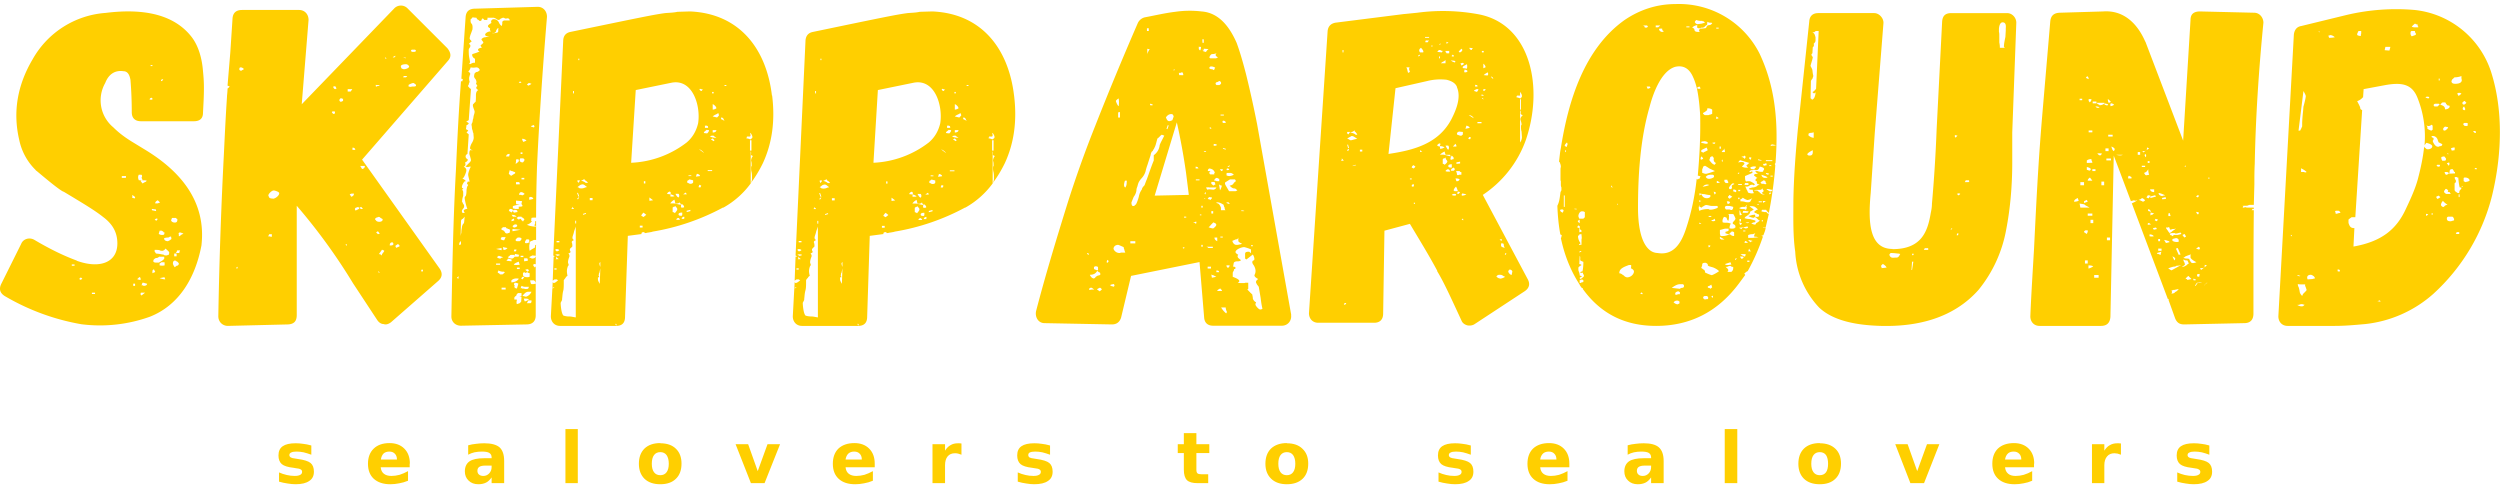 <svg xmlns="http://www.w3.org/2000/svg" viewBox="0 0 135.47 26.46"><path fill="#ffcf00" d="M4.16 14.13c1.24.45 2.2.1 2.2-.94 0-.64-.3-1.08-.77-1.43-.46-.37-1.18-.79-1.62-1.06l-.5-.3c-.02 0-.02-.02-.05-.02-.2-.1-.69-.49-1.45-1.13 0 0-.03 0-.03-.03a3.18 3.18 0 0 1-.9-1.65c-.35-1.5-.1-2.96.73-4.36A4.94 4.94 0 0 1 5.72.7c1.6-.2 3.52-.12 4.63 1.26.42.52.6 1.24.65 1.9.02.2.05.5.05.89 0 .52-.03.96-.05 1.36 0 .32-.18.46-.5.46H7.64c-.32 0-.5-.17-.5-.49 0-.54-.02-1.13-.07-1.75-.05-.27-.14-.44-.34-.47H6.7c-.46-.07-.81.15-1 .64a1.9 1.9 0 0 0 .44 2.4c.32.32.66.56.98.76l.77.47c1.9 1.16 3.28 2.79 3.03 5.13v.02c-.34 1.8-1.23 3.26-2.79 3.88a8 8 0 0 1-3.72.41 12.34 12.34 0 0 1-4.14-1.52c-.25-.15-.35-.37-.2-.67l1.08-2.17c.1-.25.42-.37.7-.22.74.44 1.52.84 2.31 1.13zm4.1-10.55v-.05h-.1v.05zm.59.74s-.02 0-.05-.03c0 0-.02 0-.02-.02 0 .02-.03.05-.03.05s0 .02-.02.02c-.03.07.05.07.07.02zm-.62.98c-.07 0-.12.03-.12.1h.12c.03 0 .03-.02.03-.05 0-.02-.03-.05-.03-.05zm-.56 4.34.02-.05c0-.02.03-.05-.02-.12h-.15c-.08.15 0 .27 0 .3h.2c0-.05-.03-.1-.05-.13zm-.84-.1H6.6v.1h.22Zm.93.23c-.04 0-.1 0-.14.02 0 .03.05.08.1.15.02 0 .07-.05.2-.1v-.02c.02 0 .02-.03.04-.03l-.1-.02zm-.49.86-.05-.03-.05-.04v.17h.05l.05.02c.03 0 .05-.02.05-.02 0-.05 0-.05-.05-.1zm1.38.32-.1-.1c-.1.05-.14.1-.14.17h.14L8.6 11h.05zm-.2.4-.22-.03v.07l.23.05zm1.14.51-.02-.02c-.03 0-.03 0-.03-.03h-.22l-.05.13c.02.07.1.12.2.12s.14-.05.14-.15c0-.05 0-.05-.02-.05zm-1.13-.02-.08.07.1.05.07-.1zm.39.71c-.05-.02-.07-.05-.1-.05h-.1l-.05.18.05.02h.03l.02.03h.17c0-.03 0-.03.03-.03v-.05c.02 0 .02-.02.02-.05-.05 0-.07-.02-.07-.05zm.96.05h-.1c-.02.03-.05.05-.02.1v.1c.05 0 .07-.02.12-.07.03 0 .03-.03.05-.03 0 0 .03 0 .08-.05l-.08-.02c-.02 0-.05-.03-.05-.03zm-.52.35-.02-.13c-.05 0-.07 0-.1.03l-.05.02c-.12 0-.2.03-.22.03-.03.12.1.17.2.17l.1-.05zm-.32.52c-.02.02-.05.05-.05.07l-.05.02c-.02.03-.04.03-.07.03h-.02c-.03 0-.08 0-.13-.03-.07-.02-.15-.02-.2-.02h-.07v.1l.03.02c0 .03.02.05.05.08.24.02.34.05.32.05h.07c.05.05.1.05.12.05h.08l.05-.03h.05v-.05c.02-.02.02-.05.02-.07 0-.05-.07-.1-.2-.22zm.8.1h-.18c0 .04-.02.1-.07.14h.2v-.05c.02-.05.04-.07.04-.1zm-.2.17h-.13v.15h.13zm-.67.17h-.25c.05-.05.03-.02-.1.05-.02.02-.05.02-.1.02-.1.05-.14.1-.14.15v.05c.05.05.1.05.2.05h.1l.17-.1c.07-.05.12-.1.12-.12zm.6.2c-.1.02-.13.07-.13.17 0 .02.02.1.1.2l.1-.08c.07 0 .12-.05.12-.12 0-.02-.03-.05-.08-.1a.54.54 0 0 1-.12-.07zm-.58.27v-.1c0-.05 0-.07-.02-.07h-.15l-.1.07v.1c.1.02.18.02.27 0zm-4.88-.05h-.15v.07h.15zm4.34.34-.02-.04s0-.03-.05-.03c-.03.03-.05.05-.05.1v.1c.02 0 .05 0 .05-.03h.05l.05-.05c0-.02-.03-.02-.03-.05zm-.81.35c-.03 0-.05 0-.05.02v.03c-.03 0-.05 0-.05.02 0 0 0 .03-.05.03.05.02.12.05.2.05 0-.08 0-.13-.05-.15zm1.35.05v-.05l-.27.05a1 1 0 0 0 .3.07c0-.02 0-.05-.03-.07zm-4.56-.03-.07.08.1.05.07-.1zm3.36.28-.05.14c.07 0 .1 0 .1.03.12 0 .2-.03.2-.12-.06 0-.1-.03-.13-.03-.03-.02-.08-.02-.12-.02zm-.4.05h-.1v.12h.1Zm-2.17.49h-.17v.07h.17zm2.71 0h-.2c-.04 0-.04.02-.04.07 0 .03 0 .05.05.08zM24.24 2.61 22.07.44a.5.5 0 0 0-.72.03l-5 5.18.37-4.57c0-.3-.2-.54-.52-.54h-3.08c-.32 0-.5.15-.52.47l-.12 1.83-.15 1.8.12.05-.1.1h-.02c0 .2-.03.36-.03.46-.07 1.04-.12 2.1-.17 3.14-.15 2.9-.25 5.84-.3 8.75 0 .3.23.52.52.52l3.26-.08c.32-.02.47-.17.47-.51v-5.92a31.52 31.52 0 0 1 3.05 4.2l1.31 1.99c.08.12.2.22.35.22.12.05.27 0 .4-.1l2.56-2.24c.22-.2.24-.42.07-.67l-4.2-5.9 4.65-5.35c.2-.22.17-.44-.03-.69zm-1.8.2h-.1c-.07-.02-.1-.07-.02-.12h.17l.05.05c0 .05-.05.07-.1.07zm-1.04.25c-.02.02-.02.05-.02.05h-.1c.07-.05.07-.08.07-.05 0-.03.05-.03.1-.03-.02.03-.05.03-.05.03zm-.49.12c0 .03 0 .03-.02-.02-.03 0-.03-.03-.03-.05.05.02.12.05.05.07zm.96-.07.13.02-.03.03-.12-.05zm.03.64c-.08 0-.1-.03-.15-.05l-.03-.1c0-.1.18-.12.28-.12.1 0 .17.1.17.12 0 .1-.2.15-.27.15zm-8.7.02c-.08.03-.13.05-.13.08l-.08-.05c-.02 0-.02-.03-.02-.05 0-.08.02-.1.1-.1l.05.02.07.03zm8.8.42h-.15c0-.05.02-.05.05-.07h.12l.05.02zm.54.47c-.05.03-.1.03-.15.03-.05 0-.1 0-.12.02l-.13-.02V4.6c.03-.02.18-.1.25-.1.03 0 .05 0 .07.03.05.05.08.05.08.05zm-2.05 0a.2.2 0 0 0-.12.05v-.05c-.03-.02 0-.02 0-.07.02.02.05.02.07.02h.13c0 .03-.05.05-.08.05zm-2.32.17c-.05 0-.1-.05-.12-.14h.05c.05-.03.07-.03.1.04.02.03.02.05.05.05zm.67 0h.22c.03 0 .03.03 0 .05-.02.03-.05.05-.05.08h-.17zm-.25.64-.12.05c-.05-.02-.08-.05-.08-.1 0-.02 0-.04.03-.04 0-.03.02-.03.02-.05h.08c.02.02.02.02.07.02zm-.44.67s-.03.03-.05.03h-.05c-.02-.03-.05-.05-.07-.1l.07-.05s0 .02.02.02h.08zM19.1 8c.1 0 .15.05.15.12h-.15zm.67.99c0 .1-.05.15-.15.17l-.1-.17zm-4.99 1.77c-.1 0-.17-.02-.2-.07l-.04-.1c0-.07.17-.27.3-.27.04 0 .29.07.29.15 0 .14-.22.3-.35.3zm4.25-.1-.08-.14c.03 0 .08-.03.13-.03h.1c0 .1-.06.15-.15.17zm.24.6.15-.05.05.1-.2.1c-.05-.06-.05-.1 0-.15zm.3.07-.1-.07.1-.05.1.1zm.79.5.02-.03.15-.05c.05.02.07.02.07.05 0 0 .03 0 .05.02.03.03.05.03.05.03l.03.02c.05.18-.32.2-.37.05-.05-.02-.05-.07 0-.1zm.12.7.1.13-.1.03-.1-.1zm-5.75.3c-.04 0-.07 0-.1-.02h-.1l.06-.12h.14zm6.54.3c.1.1.03.17-.07.17h-.08c0-.12.05-.17.15-.17zm-2.52.17-.02-.07h.05l.02.07zm2.7 0 .1-.07c.07.02.1.05.1.12l-.18.08c-.03-.05-.05-.08-.03-.13zm-.62.3c-.03.02-.03.07-.08.1 0 0 0 .02-.02.02v.03c-.03 0-.03.05-.05.1a.16.16 0 0 0-.15-.08l.17-.24.1.04zm-7.97.96c-.02 0-.05 0-.05-.05 0-.02.03-.05.05-.05 0 0 .02 0 .02.03 0 0-.02.02-.02.07zm10.01.05c.03 0 .05 0 .05.05l-.02.05c-.08.05-.1-.1-.03-.1zm-2.34.17-.05-.07h.03l.07.05zM29.15.37l-3.4.1c-.33 0-.5.15-.52.47L25 4.27c.03 0 .05 0 .08.02l-.03.12c-.02 0-.05 0-.07-.02-.12 1.58-.2 3.18-.27 4.76-.15 2.69-.2 5.35-.25 8 0 .29.22.5.52.5l3.55-.07c.32 0 .5-.17.5-.49v-1.72c-.08.02-.18.04-.25.02v-.02l-.03-.03v-.07c-.02 0-.02-.03-.02-.08h.2c.07.05.1.1.1.18v-.92H29v.03h-.05v-.03l-.02-.02c-.03 0-.03-.03-.03-.1.05-.03.1-.03.13 0 0-.47 0-.81.02-1.06h-.02l-.03.02c0 .05 0 .1-.02.13l-.13.07-.05.03-.1.07c-.02-.1-.02-.17-.02-.25 0-.05 0-.07.02-.12v-.1c.03-.02.05-.02.05-.05l.08-.02.1-.05h.12v-.72a1.2 1.2 0 0 1-.5-.1.5.5 0 0 0 .28-.2h-.05l.02-.17c.05-.02.13-.02.18-.02h.07c0-.91.02-1.83.05-2.76.12-2.64.32-5.48.54-8.12 0-.3-.2-.54-.5-.54zm-2.54.89c-.05.02-.17.1-.17.15 0 .07.1.12.12.12a.13.13 0 0 0 .05.17c-.2 0-.32.12-.32.17 0 .08.07.1.24.1l-.24.05c-.08 0-.15.05-.2.1 0 .03.02.05.05.1.02.02.05.05.05.1 0 .02-.08.07-.15.15 0 0 0 .02.03.05l.04.07c-.17 0-.3.12-.12.2l-.17.07-.22.07c-.05.08.05.23.14.25v.22c-.1 0-.12 0-.27.08l-.02-.03h-.05c.05-.02.07-.05.07-.1l-.05-.27c-.02-.12-.02-.27-.02-.37 0-.07.05-.12.07-.15.03-.07.03-.14-.05-.17 0-.05.05-.07.08-.1 0-.02.02-.02.05-.02 0-.05-.03-.08-.05-.1-.05-.05-.05-.07-.05-.1a1 1 0 0 1 .07-.25l.08-.22c.02-.17 0-.27-.05-.32-.05-.05-.05-.12-.05-.2 0-.02 0-.04.05-.07.02-.02.05-.05.05-.07.05 0 .1.02.22.02.02.05.02.08.07.1.03.02.05.02.08.07h.1c.02-.05.04-.07.04-.1.03-.02.03-.04.05-.02 0-.02.03 0 .08.07h.15c.05-.04.02-.12.02-.12h.35l.12.05c.05.05.1.07.15.07.02 0 .05-.02.1-.07l.12-.05c.02 0 .07 0 .1.03.02.02.07.02.17 0 .07.02.1.07.1.12h-.3c-.07.02-.12.07-.1.12 0 .08-.02.15-.04.18a.49.49 0 0 1-.15-.2.3.3 0 0 0-.27-.17c-.05 0-.1.02-.13.07-.02.02-.02.05-.02.07.02.03.02.05 0 .08zm.07.52c.1.02.15 0 .2-.08 0-.05.02-.07.05-.12 0-.03.05-.05.1-.05-.03.02-.03.05-.03.1v.07l-.02.05a.73.73 0 0 1-.25.05c-.05 0-.05 0-.05-.02zm-.91 2.51c.05.1.07.17.02.25.03.02.05.07.08.12-.1.07-.08.15.05.22-.1.05-.13.15-.13.3 0 .12 0 .25-.02.34-.07.05-.1.1-.1.1-.05.03-.07.08 0 .27.03.08.05.13.05.18l-.02.1a.86.86 0 0 0-.05.24c-.03.05-.03.13-.05.22-.05.08-.05.13-.05.13l.02.12c0 .1.03.17.05.22 0 .05 0 .08.03.1l.02.25c0 .07-.02.17-.1.3a.71.71 0 0 0-.1.27c0 .07.08.12.2.12h-.2c-.05.1-.05.2 0 .32.03.12.05.17.05.22 0 .03-.02.08-.1.15l-.2.2c.03 0 .06 0 .06.02h.12v-.02h.12c-.05.05-.15.34-.15.42 0 .05 0 .07.08.39h-.1c-.05.1-.05.12-.02.15.07.02.02.07 0 .1-.03.05-.03.1-.05.2 0 .22-.03.31-.05.34-.03.02-.05.05-.05.1 0 .12.12.57.15.59a.3.3 0 0 0-.2.07c0 .03 0 .05.02.08 0 .02.03.07.05.07h-.15v-.05c-.02 0-.02-.02-.02-.05 0-.05.02-.07.07-.14.05-.05.05-.1.05-.13 0-.02 0-.07-.05-.12l-.07-.15s.02-.02.02-.1c.03-.15.05-.2.05-.17v-.2c0-.07-.02-.12-.07-.15l.07-.04c0-.03 0-.03-.05-.05-.02-.03-.02-.03-.02-.08 0-.02.05-.2.17-.3v.03s0-.02.03-.02c0-.05-.05-.08-.18-.15.05 0 .1-.08.15-.2.08-.2.13-.32-.07-.44.12-.05.1-.13.07-.23.08-.02.15-.1.15-.14 0 0 0-.03-.02-.03-.03-.02-.1-.07-.1-.15 0-.05.02-.1.1-.14l.07-1.06-.12-.1.07-.08c.05-.02 0-.05-.1-.1l.03-.22c.07-.02.1-.05.12-.1-.05-.05-.1-.07-.12-.07-.03 0 0-.03.12-.1l.12-1.68c-.02-.02-.05-.05-.07-.05-.03-.05-.05-.05-.05-.07-.05-.02-.05-.07 0-.12 0-.05.02-.1.05-.15-.03-.1-.03-.15-.03-.2 0-.07.03-.12.03-.15.05-.1.05-.12-.08-.22.03 0 .13-.15.13-.22.1.02.2.02.3 0 .1 0 .17.05.2.15-.06.05-.1.1-.18.1-.1.05-.12.1-.12.17-.03.07 0 .15.07.22zm2.42.12.07.08h-.15c.05-.05.05-.08.08-.08zm.37.18c0-.03.05-.05.1-.1l.14.05a.68.68 0 0 1-.17.1zm.4 2.27c0 .05-.08.05-.1.02-.03 0-.06 0-.1-.02.04 0 .04-.03.04-.03 0-.02.03-.02.03-.02.02 0 .02 0 .05-.03h.05c0 .03 0 .03.02.03zm-.43.76-.17.07a.33.33 0 0 1-.07-.17c.1 0 .17.03.24.1zm-.32.72v-.08h.1v.08zm-.79.14c.03-.1.08-.14.2-.14l-.03.14zm.99.23c0 .02-.03.02-.05.07l-.03.02c-.1 0-.17-.04-.17-.12l.03-.1h.17l.07.08c-.02.02-.02.02-.02.05zm-.45.05v-.08c0-.02 0-.02.03-.05.07 0 .15 0 .12.08 0 .05-.02.07-.1.12l-.02.02s-.03.03-.05.03zm-.14.54c.05.02.1.02.1.07 0 .03-.05.05-.1.08-.15.1-.2.12-.13.07l-.12-.1.05-.2.1.05c.02 0 .05 0 .1.03zm.44.42v-.08h.15v.08zm-.1.2v.07h-.2v-.12h.18c0 .04 0 .04.02.04zm.27.59-.1.07c-.04 0-.07 0-.1-.02h-.1c0-.08.03-.13.1-.15.08 0 .15.05.2.1zm.25.32v-.08c-.02 0-.02-.02.02-.07.1-.03.18.02.2.1zm-.7.24c-.02-.02-.02-.1-.02-.2l.33.03-.03.12v.03s0 .02.03.05c.02.02.02.05.02.07-.05.03-.1.03-.2.03v.12h-.22l-.02-.02h-.05s-.03 0-.03-.03v-.1c.13-.05.3-.07.37-.1zm-.11.3c.12 0 .17.02.17.12l-.17.03a.05.05 0 0 1-.05-.05l-.05-.03-.05.08c-.03-.03-.05-.05-.08-.05-.02 0-.02-.03-.02-.03h-.05l.05-.12c.1 0 .15.02.17.05l-.02.02c.07 0 .1 0 .1-.02zm-.13.32c.03-.02 0-.02-.02-.05.12 0 .22.03.27.1h-.2l-.02-.03v-.02zm-2.59.35c0 .02-.02.07-.07.12a.45.45 0 0 0-.05.17c0 .03-.03.12-.03.27-.02.1-.04.15-.04.25l.02-.86c0-.05.02-.08.07-.13 0 .03.05-.02.13-.12zm3.01-.18-.02.03h-.05l-.1-.08.1-.07h.17c0 .02 0 .02.03.05h.04c.03.05.05.05.05.05.03.02.03.05.03.07l-.05.05c0 .03 0 .03-.03.03-.02 0-.02 0-.02-.03l-.05-.02c0-.03-.02-.03-.02-.05l-.03-.03zm-.32-.02.03.1-.15.05v-.08zm1.16.15v.12c0 .05-.02.07-.05.07v.03l.05.02c.03 0 .03.03.05.05v-.3zm-1.08.17c.07 0 .12.02.1.1a.27.27 0 0 1-.18.07l-.07-.07c.07-.08.12-.1.15-.1zm-.57.4-.08-.08c-.05 0-.07-.03-.12-.07l.03-.03.04-.02v-.03l.05-.02h.15c0 .05.03.07.08.07.02.03.05.03.07.03l.07.04-.02.15-.05.03h-.05c0 .02-.02.02-.05.02-.05 0-.1-.02-.12-.1zm.42-.03v-.12l.44.04zm-.64.42.05-.1h.22l-.08.17a.28.28 0 0 1-.2-.07zm.88.12s-.07 0-.07-.07c0-.03.05-.08.12-.13h.03c.07 0 .12 0 .17.05 0 .05-.02.1-.1.15zm.67-.07v.12c-.05.05-.12.07-.22.05-.03-.05 0-.12.07-.2.08 0 .13 0 .15.03zm-3.8.27c0-.1.03-.15.08-.2.02 0 .02.05.02.15 0 .02-.02.05-.1.05zm2.44.27c-.05 0-.05-.02-.05-.07l-.02-.08.25.05-.05.05-.05.03c-.03.02-.05.02-.08.02zm-.14.02-.3-.07.3-.05zm.69-.04h.12l-.03.1h-.12zm-.32.39h.02s0-.02.05-.05c.02-.05.07-.05.12-.05h.1l.03.03h.02c0-.03 0-.05.03-.08l.22.05c0 .03-.03.03-.03.05v.03l-.02.02h-.2c-.02.02-.05.07-.12.1-.13 0-.22-.03-.25-.08 0-.02.03-.02.03-.02zm1.3-.07.18.02c0 .1-.08.15-.2.15-.03 0-.03 0-.05-.03h-.05v-.02c-.03 0-.03 0-.05-.03zm-1.58.1-.07.02-.05.02c-.02.03-.02.03-.05.03a.22.22 0 0 1-.17-.08l.1-.07zm.94-.08h.15v.07h-.15zm-.71.2c.02 0 .02 0 .02-.05l.2.05v.1l-.27-.03c0-.02.02-.05.05-.07zm1.1 0v.07l-.2.03V14h.18v.02zm-.61.3c-.07 0-.12 0-.15-.03.05-.05.12-.1.27-.15l.05.17zm-1.11-.08h.22v.07h-.22zm1.28.22v.08h-.15v-.08zm.42.22-.05-.05c-.02 0-.05-.02-.05-.07h.08l.02-.02c.1.05.1.1 0 .14zm-1.55.08H27l-.02-.03s-.03-.02 0-.05c.02-.02.02-.02.02-.07.08.05.13.05.2.07h.12c0 .03.03.03.05.03 0 0-.02 0-.05.05h-.02c0 .02-.03.05-.08.07h-.14c.02-.02 0-.02-.05-.07zm1.33.17c-.03-.1-.03-.17 0-.2l.07-.02.03.05c.02-.03.07-.03.12-.05.05.05.1.05.12.05v.2h-.02c-.02.02-.05.02-.12.02a.38.38 0 0 1-.2-.05zm-3.53.15-.07-.08.1-.07zm3.48-.12.1.02-.1.12-.07-.05zm-.6.2c.08-.1.23-.13.4-.1-.05.12-.24.2-.4.2zm.18.12c.07 0 .15.02.2.05l-.08.27c-.07-.03-.1-.03-.12-.03v-.05l-.02-.02.02-.08c-.05-.02-.05-.07 0-.14zm.32.3.05-.13c.05.02.1.05.17.05h.23c-.03.1-.03.12-.15.12h-.05l-.08-.02c-.07 0-.1 0-.12-.03zm-.81.07h-.22v-.1h.22zm1.4.12a.47.47 0 0 1-.3.27l-.19-.05c.05-.05.17-.22.3-.22zm-.54.22c-.02.03-.07.03-.12.03 0 0 .05.02.12.02l-.02.27-.08.08-.15.05c-.02-.03-.02-.08-.02-.13l.02-.1c0-.02-.05-.02-.14-.02v-.1a.2.2 0 0 1 .1-.1l.04-.1s.03 0 .05-.05h.2zm.17.3-.05-.15c.13 0 .23 0 .28.05-.08.05-.15.1-.23.1zm.37 0c0 .05 0 .05-.05.1h-.2l.08-.15h.17zM41.83 5.18C41.53 2.64 40.07.74 37.4.62h-.02l-.67.02c-.22.05-.44.05-.67.07-.59.08-1.18.2-5.13 1.02-.24.05-.37.2-.39.44l-.54 11.67.02.02c.03 0 .05.03.05.05H30l-.05 1.3.1-.07h.12l.07.05c-.1.08-.14.13-.24.15l-.05-.05-.1 1.85c0 .3.2.52.5.52h3.03c.32 0 .49-.15.49-.5l.15-4.38.76-.1c-.02 0-.02 0-.02-.03 0-.05.05-.07.12-.07.03 0 .05 0 .05.05h.02c.08 0 .13-.03.2-.03.08-.02.15-.02.22-.05a12.23 12.23 0 0 0 3.8-1.3h.03a4.65 4.65 0 0 0 1.48-1.31V8.2c.02.03.02.05.02.13-.02.05 0 .1.1.12-.07.1-.1.17-.1.27.03.07.03.15.03.25h.02c-.02 0-.05.05-.05.12 0 .07 0 .15.03.25.02.1.02.2.02.3a.5.5 0 0 1-.07.29c.24-.32.47-.7.66-1.09.5-1.08.67-2.29.5-3.67zm-10.49-2h.05v.08h-.05zm2.86 5.65.25-3.95 1.95-.4c1.13-.21 1.58 1.24 1.43 2.2-.1.42-.3.77-.62 1.04a5.3 5.3 0 0 1-3 1.1zm5.16-4.17h-.1v-.05h.1zm-1.43.15.17.05-.05.02c0 .05-.07.08-.12 0-.03 0-.03-.05 0-.07zm-6.88.12h.05v.13h-.05zm7.54.05h.08v.08h-.08zm.23.89a.4.4 0 0 1-.2.07v-.3c.15.08.2.18.2.23zm.05.5-.25-.06c.05-.05.1-.07.15-.1h.02c0-.02.03-.02.03-.02s.05-.02.1-.07l.04.12c0 .02-.04.07-.1.12zm.3.12c-.08 0-.1-.05-.1-.1l.04-.03.05.03c.03 0 .05.07.1.17zm-.97.32h.1c.02 0 .02.02.05.02.02.03.02.08.02.1h-.17zm-.05.4c-.02-.03 0-.06.05-.1l.1-.08c.02.02.07.02.12.02 0 .08-.05.13-.1.18zm.47-.03v-.13h.2c0 .08-.08.13-.2.13zm2.12.32c-.05.02-.05.05-.05.05-.07 0-.12-.03-.12-.03-.08-.02-.13-.02-.15-.05.05 0 .07-.02.05-.07h.17c.03-.03.03-.05.03-.1a.08.08 0 0 1 0-.1c.07.1.1.17.1.22 0 .03 0 .05-.03.08zm-2.27-.1.05-.03c.03-.02.07-.02.15-.02 0 .02.05.05.15.12a.97.97 0 0 1-.35-.07zm.2.25-.15-.1.1-.05.1.1zm2.05.51h-.08V7.6h.08zm-2.84-.07c.1.02.2.1.27.2zm.71 1.18h-.24v-.05h.24zm-.83.15c.07 0 .17.05.17.12l-.22.03Zm-.3.08v.04h-.15V9.5zm-5.72.41a.56.56 0 0 0-.27-.12c.02 0 .05 0 .05-.02.05 0 .12-.05.14-.08 0 .03.03.08.08.1.05.03.1.08.12.12zm5.82-.02c-.03.05-.08.07-.15.07a.19.19 0 0 1-.12-.05h-.03c-.02 0-.02-.02-.02-.07 0-.02 0-.05.05-.07h.02c0-.03.03-.03.05-.05l.2.05zm-6.27-.12h.13c0 .02 0 .05-.03.07l-.05.07c-.02-.04-.05-.07-.05-.1zm3.6.17v-.12h.08v.12zm-3.52.25c.02 0 0-.03-.08-.05l.13-.1a.3.3 0 0 1 .15-.05c.04 0 .07.02.12.05.05.05.1.07.12.1-.05 0-.1.02-.17.05-.07.02-.12.02-.17.02l-.1-.02zm6.58-.03-.1-.02.05-.13.1.05zm-1.65.22c.03.03.05.05.05.08l-.02.07c.05 0 .17.05.22.1l-.08.02h-.14v-.12l-.18-.02c0-.05.08-.13.15-.13zm.72.15.14-.1s0 .03.03.03v.05c.02 0 .02 0 .02.02zm-5.68.12-.07-.2h.05l.07.2zm5.43.05c-.07-.02-.12-.1-.17-.2h.17c.05.06.05.15 0 .2zm-5.45.1-.05-.02.07-.08h.05zm3.87.08v-.18l.2.15zm-3.08-.03h-.15v-.12h.15zm4.44-.02.05.2h.1l.1-.03.02-.03h.02c0 .03 0 .03.03.05l.02.03v.05l-.37-.08h-.2a.58.58 0 0 1 .23-.2zm.52.4c-.03 0-.03.02-.05.02h-.1c-.03-.05-.03-.13.02-.2.08.05.13.1.13.17zm-.62.26v-.24c.02-.03.05-.03.05-.03s0-.02.02-.02h.03c.02 0 .02-.03.05-.03.02.03.05.08.07.08.03.05.03.07.03.1 0 .04-.05.1-.13.2a.19.19 0 0 0-.12-.06zM31 11.27v-.07c.02.02.02.05.07.07.03.03.03.05.03.05h-.13c0-.02 0-.02.03-.05zm6.41.17-.2.05v-.07l.2-.05zm-2.54.32-.12-.07c0-.05.1-.15.12-.17l.15.12zm1.9-.14c0-.08.07-.1.2-.1v.07c0 .05 0 .08-.03.1h-.05c-.07 0-.12-.02-.12-.07zm-5.18.02v-.05l.15-.05.02.05zm5.48.22h-.13c0-.07.05-.1.13-.12.02.02.02.07 0 .12zm-.42.05c0-.05.05-.1.12-.1.05.03.07.08.07.1zm-5.43.2h-.05v-.15h.05zm3.6.22h-.15v-.1h.15zM31.2 17.2c-.13-.02-.25-.05-.32-.05a1 1 0 0 1-.35-.05c-.12-.12-.15-.61-.15-.69l.05-.1c.03-.05.03-.07.03-.12.02-.15.02-.3.07-.47.02-.12.02-.27.02-.47v-.07l.1-.13a.2.2 0 0 1 .1-.1c-.02-.14-.07-.29.03-.54.02 0 .05-.05.02-.12-.05-.07 0-.25.05-.37.02-.07 0-.12-.05-.2h.03l.05-.02c.07-.05.02-.08.02-.1-.02-.03-.02-.05-.02-.07 0-.03 0-.05.04-.08 0-.02.03-.02.03-.02.02-.03.02-.05.05-.05.02-.03.02-.1 0-.2-.03-.05-.03-.12.07-.15.03-.02 0-.05-.02-.07-.03-.03-.03-.05-.03-.08 0-.07.05-.17.08-.3.02-.1.07-.19.1-.31zm-1.04-4.14h.15v.07h-.15zm.15.49a.2.2 0 0 1-.15.07l-.07-.07c0-.07.14-.07.22 0zm-.03.3s-.05 0-.07.02l-.12-.07a.42.42 0 0 1 .24 0c0 .02-.02.05-.05.05zm-.17.2c.03-.03.03-.06.03-.08 0-.05.02-.07.02-.07 0 .04.05.1.12.14zm2.42.41a.46.46 0 0 1-.05-.2l.05-.07zm-2.37.15h-.12v-.07h.12zm2.34.77c-.1-.18-.1-.18-.1-.33 0-.02.03-.04.05-.02.03 0 .03-.02-.02-.12.02 0 .02-.03.02-.05 0 0 0-.05.03-.08l.05-.24zm-2.56.24v-.02l.07-.03.03.03zm3.43 2-.03-.07h.05l.03.07zM54.95 5.18C54.65 2.64 53.2.74 50.53.62h-.02l-.67.02c-.22.05-.44.05-.66.07-.6.08-1.19.2-5.13 1.02-.25.05-.37.2-.4.44l-.54 11.67.02.02c.03 0 .05.03.05.05h-.07l-.05 1.3.1-.07h.12l.08.05c-.1.08-.15.13-.25.15l-.05-.05-.1 1.85c0 .3.2.52.5.52h3.03c.32 0 .5-.15.5-.5l.14-4.38.76-.1c-.02 0-.02 0-.02-.03 0-.05.05-.07.12-.07.03 0 .05 0 .05.05h.03c.07 0 .12-.03.2-.03.07-.02.14-.02.22-.05a12.23 12.23 0 0 0 3.8-1.3h.02a4.65 4.65 0 0 0 1.48-1.31V8.2c.02.03.02.05.02.13-.02.05 0 .1.1.12-.07.1-.1.17-.1.27.03.07.03.15.03.25h.02c-.02 0-.05.05-.05.12 0 .07 0 .15.03.25.02.1.02.2.02.3a.5.5 0 0 1-.07.29c.24-.32.47-.7.66-1.09.5-1.08.67-2.29.5-3.67zm-10.49-2h.05v.08h-.05zm2.87 5.65.24-3.95 1.95-.4c1.14-.21 1.58 1.24 1.43 2.2-.1.42-.3.77-.62 1.04a5.3 5.3 0 0 1-3 1.1zm5.15-4.17h-.1v-.05h.1zm-1.43.15.17.05-.05.02c0 .05-.07.08-.12 0-.02 0-.02-.05 0-.07zm-6.88.12h.05v.13h-.05zm7.55.05h.07v.08h-.07zm.22.89a.4.4 0 0 1-.2.07v-.3c.15.08.2.18.2.23zm.05.5-.25-.06c.05-.05.1-.07.15-.1h.02c0-.02.03-.02.03-.02s.05-.02.1-.07l.05.12c0 .02-.05.07-.1.12zm.3.12c-.08 0-.1-.05-.1-.1l.04-.03.05.03c.03 0 .05.07.1.17zm-.97.32h.1c.02 0 .02.02.05.02.02.03.02.08.02.1h-.17zm-.05.4c-.02-.03 0-.06.05-.1l.1-.08c.02.02.07.02.12.02 0 .08-.05.13-.1.18zm.47-.03v-.13h.2c0 .08-.08.13-.2.13zm2.12.32c-.05.02-.05.05-.05.05-.07 0-.12-.03-.12-.03-.07-.02-.12-.02-.15-.05.05 0 .08-.02.05-.07h.17c.03-.03.03-.05.03-.1a.08.08 0 0 1 0-.1c.07.1.1.17.1.22 0 .03 0 .05-.03.08zm-2.27-.1.05-.03c.03-.02.08-.02.15-.02 0 .02.05.05.15.12a.97.97 0 0 1-.35-.07zm.2.25-.15-.1.1-.05.1.1zm2.05.51h-.08V7.6h.08zM51 8.1c.1.02.2.1.27.2zm.72 1.18h-.25v-.05h.25zm-.84.15c.07 0 .17.05.17.12l-.22.03zm-.3.08v.04h-.15V9.5zm-5.72.41a.56.56 0 0 0-.27-.12c.02 0 .05 0 .05-.02.05 0 .12-.05.15-.08 0 .03.02.08.07.1.05.03.1.08.12.12zm5.82-.02c-.02.05-.07.07-.15.07a.19.19 0 0 1-.12-.05h-.03c-.02 0-.02-.02-.02-.07 0-.02 0-.05.05-.07h.02c0-.03.03-.03.05-.05l.2.05zm-6.26-.12h.12c0 .02 0 .05-.03.07l-.05.07c-.02-.04-.04-.07-.04-.1zm3.6.17v-.12h.07v.12zm-3.53.25c.02 0 0-.03-.07-.05.02-.03.07-.05.12-.1a.3.3 0 0 1 .15-.05c.05 0 .07.02.12.05.05.05.1.07.12.1-.05 0-.1.02-.17.05-.07.02-.12.02-.17.02l-.1-.02zm6.58-.03-.1-.02.06-.13.1.05zm-1.65.22c.03.03.05.05.05.08l-.02.07c.05 0 .17.05.22.1l-.07.02h-.15v-.12l-.18-.02c0-.05.08-.13.15-.13zm.72.15.15-.1s0 .03.02.03v.05c.02 0 .02 0 .02.02zm-5.68.12-.07-.2h.05l.07.2zm5.43.05c-.07-.02-.12-.1-.17-.2h.17c.05.06.05.15 0 .2zm-5.45.1-.05-.02.07-.08h.05zm3.87.08v-.18l.2.15zm-3.08-.03h-.15v-.12h.15zm4.44-.02.05.2h.1l.1-.03.02-.03h.03c0 .03 0 .03.02.05l.02.03v.05l-.37-.08h-.2a.58.58 0 0 1 .23-.2zm.52.4c-.03 0-.03.02-.05.02h-.1c-.03-.05-.03-.13.02-.2.08.05.13.1.13.17zm-.62.26v-.24c.03-.03.05-.03.05-.03s0-.02.02-.02h.03c.02 0 .02-.03.05-.03.02.03.05.08.07.08.03.05.03.07.03.1 0 .04-.05.1-.13.2a.19.19 0 0 0-.12-.06zm-5.45-.22v-.07c.02.02.02.05.07.07.03.03.03.05.03.05h-.13c0-.02 0-.02.03-.05zm6.41.17-.2.05v-.07l.2-.05zm-2.54.32-.12-.07c0-.05.1-.15.12-.17l.15.12zm1.9-.14c0-.08.08-.1.2-.1v.07c0 .05 0 .08-.03.1h-.05c-.07 0-.12-.02-.12-.07zm-5.18.02v-.05l.15-.05.02.05zm5.48.22h-.13c0-.07.05-.1.13-.12.02.02.02.07 0 .12zm-.42.05c0-.05.05-.1.12-.1.05.03.08.08.08.1zm-5.43.2h-.05v-.15h.05zm3.6.22h-.15v-.1h.15zm-3.62 4.86c-.13-.02-.25-.05-.32-.05-.15 0-.27-.02-.35-.05-.12-.12-.15-.61-.15-.69l.05-.1c.03-.05.03-.07.03-.12.02-.15.02-.3.07-.47.03-.12.03-.27.03-.47v-.07s.02-.05.1-.13a.2.2 0 0 1 .1-.1c-.03-.14-.08-.29.02-.54.02 0 .05-.05.02-.12-.05-.07 0-.25.05-.37.03-.07 0-.12-.05-.2h.03l.05-.02c.07-.05.02-.08.02-.1-.02-.03-.02-.05-.02-.07 0-.03 0-.05.05-.08 0-.02.02-.02.02-.02.02-.03.02-.05.05-.05.02-.03.02-.1 0-.2-.03-.05-.03-.12.07-.15.03-.02 0-.05-.02-.07-.03-.03-.03-.05-.03-.08 0-.07.05-.17.08-.3.02-.1.07-.19.1-.31zm-1.04-4.14h.15v.07h-.15Zm.15.49a.2.2 0 0 1-.15.07l-.07-.07c0-.07.15-.07.22 0zm-.03.3s-.04 0-.07.02l-.12-.07a.42.42 0 0 1 .24 0c0 .02-.02.05-.05.05zm-.17.2c.03-.03.03-.06.03-.08 0-.05.02-.07.02-.07 0 .04.05.1.12.14zm2.42.41a.46.46 0 0 1-.05-.2l.05-.07zm-2.37.15h-.12v-.07h.12zm2.34.77c-.1-.18-.1-.18-.1-.33 0-.02.03-.04.05-.02.03 0 .03-.02-.02-.12.02 0 .02-.03.02-.05 0 0 0-.05.03-.08l.05-.24zm-2.56.24v-.02l.07-.03.03.03zm3.43 2-.03-.07h.05l.03.07zm23.48-.55L68.12 6.73a57.25 57.25 0 0 0-.6-2.71c-.14-.54-.31-1.16-.51-1.7-.37-.84-.94-1.63-1.9-1.7a5.47 5.47 0 0 0-1.43.02c-.57.07-1.11.2-1.65.3a.57.57 0 0 0-.37.3c-.8 1.84-1.58 3.72-2.32 5.6a61.06 61.06 0 0 0-1.5 4.2c-.6 1.93-1.2 3.9-1.7 5.83-.06.34.14.64.46.64l3.65.07c.25 0 .42-.12.5-.37l.54-2.26L65 14.2l.25 3c.02.3.2.45.49.45h3.72c.32 0 .55-.27.5-.6zM62.15 1.53h.1v.15h-.1zm3 .6h.08v.19h-.07zm-.19.39c0 .02.05.02.12.02 0 .1-.02.15-.05.2l-.07-.08zm-2.66.14c-.08.13-.13.23-.13.3v-.32l.05.02zm3.13.05c-.05.05-.07.08-.07.1h-.1c0-.05 0-.05-.03-.07v-.1l.27.02c-.02 0-.05.03-.07.05zm-.25-.05.05.1v.05l-.05-.07zm.52.27c.07 0 .15-.02.22-.04l-.05.07c0 .07.05.1.13.15l-.1.05h-.32l-.05-.05c.05-.13.1-.18.17-.18zm-.07.67a.4.4 0 0 1 .22.07c-.03.03-.03.03-.03.05 0 .03-.02.05-.05.08-.04-.03-.07-.05-.12-.05a.19.19 0 0 1-.12-.05c0-.07.05-.1.1-.1zm-2 .15h.02l-.02.07-.05-.02zm.34.2s.03-.03.1-.03c.03.03.05.08.05.15-.05 0-.07.02-.1 0h-.12l-.02-.12zm2.08.44c.07 0 .12.05.12.12 0 .03-.05.08-.1.1h-.15c-.02-.02-.05-.05-.05-.07 0-.05.03-.08.05-.08.05-.02.1-.02.13-.07zm-5.43.96c.02.12.02.27 0 .4-.05 0-.15-.23-.15-.28 0-.04.17-.17.15-.12zm1.7.32c0-.02 0-.05.03-.05l.12.05c-.02.05-.05.05-.1.03-.05 0-.05.02-.05.02zm-1.63.4v.3h-.1v-.28Zm2.84.12c.02.02.05.05.05.07l.02.05-.07.2c-.2.1-.27.07-.35-.15.1-.15.23-.2.35-.17zm2.79.02v.05h-.18v-.05zm.1.45h-.15l-.03-.05s0-.03.03-.07c.1 0 .15.04.15.12zm-3.85 3.94 1.2-3.97a34.74 34.74 0 0 1 .5 2.74l.15 1.19zm.76-3.8-.07.2-.05-.02.07-.2zm2.27.1.05.05-.05.03-.07-.05zm-3.08 1.8c-.15.35-.4 1.12-.4 1.07l-.1.27c-.1.1-.14.17-.14.22a.96.96 0 0 0-.17.4c-.03.12-.08.27-.15.41-.03.03-.08.05-.08.08-.05.02-.07.02-.12 0-.02 0-.05-.08-.05-.18l.12-.3a.74.74 0 0 0 .15-.34c0-.1.03-.17.05-.22.05-.17.05-.24.22-.44a.93.93 0 0 0 .23-.4s.02-.12.1-.34c.1-.32.2-.6.17-.54.02-.1.05-.15.07-.18a.11.11 0 0 0 .07-.1c.03 0 .05-.07.1-.17.05-.12.08-.27.13-.44.02 0 .07-.05.12-.1.05-.05.07-.08.12-.1l.13.05c-.15.3-.23.44-.25.52a.76.76 0 0 1-.32.54zm3.25-.8v-.1l.18.02c-.03 0-.03.02-.03.02v.05zm.5.16v-.04l.15.04v.05zm-1.04.13h.13c0 .05-.1.07-.13 0zm1.4.76c0 .08-.02.1-.12.1zm-1.84.08.1.02c.02.03.05.05.05.08h-.15zm1.03.34h-.02v.08h-.22c-.08-.08-.05-.13.02-.18h-.15c0-.07.03-.12.08-.14.17.02.27.1.3.24zm.65-.2c0-.02.02-.04.04-.04h.05s.03.04.05.04c0 .05-.07.05-.14.05zm-.35 0c.1 0 .15 0 .15.03l-.05.07c-.05 0-.05-.02-.08-.05-.02-.02-.02-.02-.02-.05zm.35.2h.2c.07 0 .14.05.19.1-.15.07-.27.1-.4.03zm-.67.42c0-.07.05-.12.12-.15.03 0 .05 0 .08.03l.07.02v.13h-.15c-.02-.03-.07-.03-.12-.03zm-.8-.02h-.2v-.05h.2zm1.97.05a.42.42 0 0 0-.14.14c-.03.05-.1.08-.2.1.1.1.17.15.24.15.08 0 .13.05.18.12-.05 0-.08.03-.1.03h-.35c-.14-.25-.22-.35-.22-.42s-.02-.03.27-.22h.25c.02 0 .05.02.07.1zm-5.92.14a.4.4 0 0 1-.07.2c-.05-.02-.07-.07-.07-.15 0-.05.02-.14.05-.22h.1zm4.81.05h-.05c-.02.03-.02.03-.05.03v.02l-.12-.1v-.1h.17l.03.05.02.1zm.27.03.08.02s-.03.15-.1.25l-.05-.3h.05c0 .03.02.03.02.03zm-.59.12h.37c0 .05-.1.12-.17.12l-.17-.02c-.05 0-.1 0-.15.02l-.07-.12c.04 0 .12-.02.2 0zm-.22.37-.05-.02.03-.08h.05zm.32.25c-.02 0-.02.02-.02.05l-.18-.05c.03-.03.03-.03.03-.05l.05-.05.15.02c0 .05 0 .05-.03.08zm-.4 0 .06-.05c.02.02 0 .05-.05.05zm1.36.27-.14-.05c0-.03 0-.03.02-.03.05 0 .07-.02.07-.02.05.05.08.07.08.1zm-.44.34v-.14c-.05-.13-.1-.2-.17-.23-.03 0-.08-.02-.08-.05.13-.02.25.03.4.13 0 .05.02.1.05.15 0 .07.02.12.05.14zm-.99-.14h-.07v-.1h.07zm2.1.14.15.03v.02h-.15zm-1.53.05v.13h-.1v-.13zm-.72.18h.08v.05h-.08zm-.74.17h-.12v-.05h.12zm.52.34-.05-.05h-.1c.08-.04.13-.07.18-.07 0 .05 0 .1-.03.12zm.82.05.14-.14c0 .02.03.04.08.04.05.05.07.08.07.1 0 .05-.07.13-.17.2a.72.72 0 0 1-.25-.07c.08-.05.1-.1.13-.13zm.64.64v.05h-.13v-.05zm-.3.05v.2c-.1-.05-.15-.1-.15-.2zm1.01.1c.08 0 .1-.02.13-.1 0 .13 0 .2.02.23l.1.07c.02 0 .05 0 .07.05-.1.02-.14.05-.14.02-.03.03-.08.03-.15.03-.15 0-.22-.17-.22-.22zm-5.45.22h-.27v-.12h.27zm-.79.5c-.02.02-.05.02-.07.02-.2 0-.32-.17-.32-.24 0-.05.05-.2.25-.2.04 0 .24.1.3.12 0 .05.02.1.04.15 0 0 0 .05.05.15zm4.44-.32h-.07v-.1h.07zm2.62-.08h.1v.05h-.1zm-2.42.08h.35v.07h-.25c0-.02-.03-.05-.1-.07zm-1.26.1-.02-.05.07-.03.03.05zm4.17 3.3c-.07 0-.25-.2-.25-.27v-.05c.03-.02.03-.05.03-.07a.33.33 0 0 1-.17-.2c0-.1-.03-.17-.03-.22-.02-.03-.05-.03-.07-.08a.05.05 0 0 1-.05-.05c-.05-.02-.05-.05-.08-.07l-.07-.07h.02v-.03h.03v-.34h-.15c-.05.02-.07.02-.12.02-.13 0-.22 0-.3-.02.27-.13-.17-.28-.27-.32v-.23l.05-.1c.02-.02.02-.04.02-.07 0-.02 0-.02.03-.02.02 0 .05-.03.05-.05.02-.05-.08-.1-.15-.08.03-.02.03-.07.05-.17 0-.07.07-.12.22-.12.05 0 .1 0 .17-.05 0 0 0-.03-.04-.05l-.1-.08c-.05-.07-.05-.12 0-.17l-.1-.07c-.03-.03-.05-.05-.05-.08 0-.14.32-.27.47-.27.02 0 .3.08.37.13v.2l-.1-.08c-.15 0-.22.02-.22.12v.25l.07.05.17-.13.18-.14c.1.17.1.3.05.32-.05 0-.08.05-.08.1s.03.1.08.17c.12.2.12.37.04.52-.02.07.05.14.2.22-.1.07-.12.12-.12.17 0 .03.02.05.05.12l.1.13.1.59c.02.15.04.35.1.6-.06.04-.08.04-.13.04zm-9.3-2.96-.07-.05v-.05c.1.03.12.05.07.1zm1.06.4c0 .02 0 .02-.02.02-.03 0-.05 0-.05-.02 0-.05.02-.1.05-.13.05.05.07.08.02.13zm6.56.24c-.02.05-.05.05-.05.08-.02-.03-.05-.03-.07-.08-.02 0-.02-.05-.02-.07h.17c0 .02 0 .07-.03.07zm-7.32.03c0-.03.02-.03.02-.03.03 0 .03 0 .05-.02.1 0 .15.02.15.07v.13l-.05.02-.17-.07zm6.34.07h-.18v-.1h.18zm.3.1c.1.02.14.02.14.1h-.15zm-6.57.4-.07.04c-.13 0-.22-.17-.22-.2.2 0 .32-.07.4-.22.02.03.04.05.09.08.02 0 .05.02.07.05v.1l-.17.05c-.05.05-.1.05-.1.1zm6.32 0-.03-.18c.03.03.05.03.12.05l.15.08zm-5.33.49c-.05-.03-.1-.03-.1-.03-.02-.02-.05-.02-.1-.07.03 0 .05 0 .1-.03h.05c0-.02.02-.02.05-.02l.05.05c0 .05 0 .07-.05.1zm-1.19.15c-.07.02-.12.02-.14 0 0-.05.05-.1.12-.1.05 0 .15.1.17.1zm.45.1-.15-.1c0-.03.05-.05.15-.1.07.02.1.07.1.12-.03 0-.05.03-.1.07zm6.4-.09.12-.07c.05.05.1.1.1.14h-.27zm.47 1.23c0 .03 0 .03-.03.05a1.17 1.17 0 0 1-.27-.32h.25c0 .08.02.15.07.25-.02 0-.02.02-.02.02zm13.88-6.37a5.98 5.98 0 0 0 2.32-2.94c.99-2.84.3-6.24-2.47-6.83a10.5 10.5 0 0 0-3.4-.1l-.7.07h-.02l-3.72.47c-.25.05-.4.2-.42.47l-1.01 15.27c0 .3.2.52.5.52h3.03c.32 0 .49-.18.49-.5l.07-4.49 1.38-.37c.5.84 1.02 1.68 1.48 2.54v.03c.35.57.74 1.43 1.31 2.66.05.13.15.22.32.27.15.03.3 0 .4-.07l2.71-1.78c.25-.17.3-.39.17-.64zM77.22 2h.22v.05h-.22Zm.22.2-.02.02c-.03.02-.05.05-.05.07h-.13v-.07l.03-.03zm.94.04c0 .03.02.05.05.05.02 0 .05 0 .05.03l-.1.05zm-.35.13h.05l-.05.05h-.05zm-.4.1v.02c0 .03-.02.03-.04.03-.03 0-.03 0-.03-.03 0-.02-.02-.02-.05-.02zm-.63.12c.02.02.17.17.12.25h-.17c-.08-.1-.05-.18.05-.25zm2.64 0 .17.02c-.03.05-.05.05-.05.05 0 .03 0 .05-.03.05-.04 0-.12-.07-.1-.12zm-.45.05c.03.02.05.05.05.07 0 .03-.02.08-.12.13h-.03l-.02-.03h-.03c.03-.05.08-.1.15-.17zm-6.44.07h.05v.13h-.05zm5.23 0c.05 0 .1 0 .1.03l.1.02-.05.08-.25-.03c.05-.05.08-.1.1-.1zm.55.05v.13h-.15c0-.03 0-.03-.03-.05-.02-.03-.02-.05-.02-.08zm1.77 0h.1v.08h-.1zm-3.45.25.07-.05.03.05-.1.05zm1.82 0c.03 0 .03-.03.05-.05l.05.05c.03 0 .03.02 0 .05h-.1zm-.64.05v.1h-.05v-.1zm.3.2v.17h-.25a.34.34 0 0 1 .1-.08c.05-.02.1-.05.15-.1zm.54.07-.02.02v.03h-.03c-.1-.03-.12-.05-.1-.03-.05-.05-.1-.05-.1-.07.18 0 .23.02.25.05zm.42.17-.1.05-.05-.12c.08 0 .1-.03.1-.03l.1.05zm1.2.15-.11.05v-.25c.1.08.12.15.12.2zm-1-.17c.02.07.02.17 0 .24l-.13-.02c-.04 0-.1 0-.1-.05s.06-.07.1-.1zm-3.06.17c-.05 0-.07.02-.07.05v.07c0 .03 0 .03.02.05l.02.08-.1.05-.04-.15c0-.05-.03-.1-.05-.15zm3.08.17v.08h-.05v.02h-.1l-.02-.02.02-.13c.05 0 .1.03.15.05zm1.09.27-.2-.02c.05-.05.12-.1.22-.15.03.08.03.15-.02.17zm.24.08c.03 0 .05.02.08.1-.03 0-.05-.03-.08-.05-.02-.03-.04-.05-.04-.08 0 0 .02 0 .04.03zm-5.6 4.17.38-3.56 1.72-.39c.4-.1.74-.1 1.04-.07.3.07.5.2.57.39v.02c.24.55-.05 1.24-.3 1.73-.7 1.33-2.05 1.68-3.4 1.88zm4.7-3.75a.2.2 0 0 0 .1.02c.02.03.02.05.02.08h-.13zm-.06.34c-.02 0 0-.02.03-.05l.1-.05h.1c0 .05-.03.1-.08.15zm.5 0v-.1h.12c0 .05-.05.1-.12.1zm1.82.25h.17v-.2c.08.1.1.17.1.22 0 .03 0 .05-.02.08-.03 0-.03.02-.03.05-.07 0-.12-.03-.14-.03-.05-.02-.1-.02-.13-.05.03 0 .05-.02.05-.07zm-1.92-.05h.02c.03 0 .05 0 .08.02 0 .03.02.05.02.05a.63.63 0 0 1-.17-.05c.02 0 .05 0 .05-.02zm.05.17.07.08h-.02l-.08-.05zm2.04.64v-.56h.05v.56zm.03.57c.02.07.05.15.05.25-.03.02-.03.07-.03.12 0 .07 0 .15.03.25l.02.3a.5.5 0 0 1-.1.29V5.97c.03.05.05.1.03.15 0 .05.02.1.12.12-.12.1-.15.2-.12.27zm-2.81-.27a.3.3 0 0 1 .27.17zm.69.44h-.22v-.07h.22zm-.87.3.05-.17s.05 0 .13.05c.02.02.05.05.05.07zm-5.96.32c0-.02-.05-.05-.1-.07a.76.76 0 0 0-.2-.05c.12-.03.2-.05.25-.13 0 .05 0 .08.05.1.04.05.07.08.1.15zm5.52 0s-.02-.02-.02-.05c0-.05.02-.07.04-.07-.02 0 0-.03.08-.05l.2.02v.13c-.08.12-.15.07-.3.02zM73 7.15h.15c0 .03-.03.05-.05.08v.02c-.02 0-.02.03-.05.03-.02-.03-.05-.03-.05-.08zm.2.45c-.05 0-.08-.03-.1-.05-.02 0-.05-.03-.1-.03.05-.05.1-.07.15-.1.05-.02.07-.05.1-.05.1 0 .17.08.3.15-.25.05-.3.08-.35.08zm6.46-.05-.1-.03.05-.1.1.03zm-1.63.22c.03.02.03.07 0 .1v.05c.1 0 .18.02.25.07-.12.05-.12.07-.25.07v-.12a.26.26 0 0 1-.15-.05c0-.05.08-.12.15-.12zm.7.17.14-.15.05.1v.05zm-5.68.08L73 7.84h.05l.05.18zm5.43.1c-.05-.03-.1-.13-.15-.23h.15c.05.08.05.15 0 .22zm-5.43.07L73 8.16l.05-.1.05.03zm.77.02h-.13v-.1h.13zm3.13.03v-.1l.12.07zm1.33-.03.05.18h.25v.02l.02.05.02.02-.39-.1h-.2a.89.89 0 0 1 .25-.17zm.34.45c-.04-.05-.02-.13.05-.23l.08.08c.02.02.02.07.02.1 0 .02-.02.02-.05.02-.02 0-.05.03-.1.03zm-.44.22v-.25l.05-.05h.05l.05-.05c.02.1.02.1.05.13l.02.02c0 .03.03.05.03.05 0 .07-.05.12-.15.2-.03-.03-.05-.05-.1-.05zm-5.47-.22v-.08c.04.05.1.1.1.13h-.13c0-.03 0-.05.03-.05zm6.21.14.2-.04v.1l-.2.02zm-.25.1v.18h-.05c-.1 0-.14-.03-.14-.08 0-.07.07-.1.2-.1zM73.3 9v-.02l.15-.05.04.02zm3.3.13-.1-.05c0-.05.03-.1.1-.13l.1.08c-.02.02-.05.07-.1.1zm2.17-.05c.08.07.08.12 0 .17h-.15c0-.08.05-.12.15-.17zm-.3.22c-.04 0-.1 0-.14-.03 0-.02.07-.1.15-.1.05.03.1.08.1.13zm.6.17c-.05.03-.08.03-.12 0 0-.1-.03-.15-.05-.2h.17c.02 0 .05.03.05.03 0 .02.02.02.02.02.03 0 .05 0 .05.03v.12zm-2.67.25v-.05h.1v.05zm2.52.1-.05-.15c.12 0 .2.02.22.05 0 .02-.02.05-.05.07-.02.03-.07.03-.12.03zm-2.42.24c0-.05.03-.07.1-.07.03 0 .03.02 0 .12h-.07c-.03 0-.03-.02-.03-.05zm2.5.3h-.18c-.02-.03-.05-.03-.05-.03 0-.07.05-.14.13-.22l.05.1zm.04.15-.1-.03.08-.1.1.03zm.2.1c-.05-.03-.05-.05 0-.13l.22.05a.4.4 0 0 1-.22.07zm-.34-.05c0 .02-.03.04-.05.04-.08 0-.13 0-.18-.04.05-.05.15-.08.23-.03zm-2.27.49L76.6 11l.05-.03.03.08zm2.56.84h.03l.02-.03s.03 0 .03-.02c.02.02.02.05.02.1zm2.2 1.08c0 .05-.03.08-.05.08l-.08-.08zm.1.3c0 .05 0 .07.05.15a.28.28 0 0 1-.2-.08v-.15h.12c0 .03.03.05.03.08zm.1.54-.05-.02.04-.08.05.03zm.34 1.01-.02.08c-.05 0-.18-.1-.18-.2 0-.03.03-.05.08-.1.1.03.14.07.14.12zm-.64.27c-.05 0-.12-.02-.2-.1 0-.04.08-.1.15-.1.05 0 .12 0 .17.03l.08.05.07.03a.6.6 0 0 1-.27.1zm-8.49 1.43c.03 0 .05-.02.05-.1h.1c-.02.08-.07.1-.15.1zm23.41-7.67c.2-2.56-.12-4.36-.86-5.94A4.89 4.89 0 0 0 90.8.22c-1.01 0-1.93.3-2.76.86-2.2 1.56-3.06 4.4-3.46 6.94-.05.24-.07.51-.1.74.03.02.05.04.05.07a.5.5 0 0 1 .05.22c-.02.05-.02.12-.02.17v.5c0 .02 0 .07.02.1v.17c0 .05 0 .1.03.17v.15l-.05.1c-.05.42-.08.56-.17.74.02.54.07 1.08.17 1.6v-.05c.05.03.07.05.07.08-.02.02-.02.04-.02.07l-.03.05c.2.96.55 1.8 1.01 2.51.03.08.08.13.13.2h.05v.05c.96 1.33 2.27 2 3.97 2 1.85 0 3.35-.77 4.49-2.3l.34-.46-.05-.08.15-.12h.03a11 11 0 0 0 .83-1.88l-.07-.04c0-.05.07.02.1-.05.07-.18.1-.25.12-.4h-.15v-.02h.15l.17-.72c-.07-.02-.12-.05-.12-.1h-.15c-.02-.02-.07-.02-.12-.02v-.03s0-.05.02-.07h.23c0 .02.02.05.07.1l.07.07c.13-.64.3-1.72.35-2.61h-.02v-.08Zm-4.3-7.77c.08.03.16.05.23.05h.1c.02.03.05.03.1.03v.02l.05.05-.18.05-.22.03c-.05 0-.1-.03-.15-.1 0-.05.03-.08.08-.13zm.06.28v.07c-.03.05.02.12.15.1.02 0 .02 0 .05-.03h.07a.2.2 0 0 0 .15-.07c.05-.05.07-.07.1-.07.02-.03.02-.05.02-.08 0-.05 0-.07.03-.1.02.03.07.05.14.05.05 0 .1 0 .1.03-.05.07-.1.1-.15.1-.05 0-.1.02-.14.05a.1.1 0 0 1-.03.07c0 .02-.02.05-.07.05-.03 0-.1.02-.25.02-.07.05-.1.1-.05.13.03.02 0 .05-.05.05-.15 0-.2-.03-.22-.1 0-.08-.05-.1-.12-.13.02-.05.14-.12.27-.14zm-2.72.02s.03.03.03.05c.02 0 .02.02.02.02a.19.19 0 0 1-.1.05c-.04 0-.07-.02-.07-.02-.02 0-.02-.03-.02-.05 0 0 0-.02-.03-.02-.02-.03-.07-.03-.17-.03zm.47 0h.25l-.12.1h-.13zm1.66.05h.17v.05h-.17zM93 1.5h.13v.05H93zm-2.83.18c-.03.02-.05.05-.1.05a.19.19 0 0 1-.17-.13v-.02h.02v-.03h.15c0 .08.02.13.1.13zm1.82 8.04c-.02 0-.02 0-.05-.03-.1.96-.3 1.88-.59 2.74-.25.74-.66 1.43-1.53 1.28a.71.71 0 0 1-.34-.1c-.64-.4-.72-1.67-.72-2.34 0-1.77.12-3.72.62-5.45.17-.67.61-1.97 1.4-2.2.45-.1.77.1.97.57.07.15.14.35.2.6.02-.06.07-.08.14-.1.05.04.05.1.05.12H92l-.02-.03h-.03c.1.47.15.97.18 1.5.02 1.1-.03 2.1-.13 3.24.08 0 .2.07.15.05a.19.19 0 0 0-.05.1c0 .02-.05.02-.07.02 0 0 0 .03-.03.03zm-2.56-4.96c-.05.02-.1.05-.15.05l-.05-.12h.17s.03.04.03.07zm3.15 1.48h-.2c-.04-.03-.1-.07-.1-.1 0-.02.06-.05.1-.07l.1-.08c.03-.02.03-.02.03-.07 0-.03 0-.05.03-.05.1 0 .17.02.24.07v.23l-.1.04c-.05 0-.1.03-.1.03zm.42.07.08.05c.05.03.05.05.05.05-.03 0-.05 0-.08.03H93zm-.66 1.34c.07 0 .15.02.2.07v.05l-.05.02c-.05 0-.1 0-.15-.02l-.15-.03V7.7c0-.02.07-.04.15-.04zm-7.43.32s-.02-.03-.07-.03c-.02-.02-.05-.02-.05-.05 0-.05.05-.1.12-.17.03.05.03.07.03.12-.03.05-.03.1-.03.13zm8.04-.23-.02.03v.02h-.07c-.03 0-.05-.02-.08-.05l.1-.02c.05 0 .07 0 .07.02zm3.19.15c-.08 0-.15 0-.2.03 0-.03.02-.03.02-.05l.05-.05.25.05c-.03 0-.07 0-.12.02zm-2.96.05h.07v.12h-.07zm-.7.05.06.15-.13.07c-.07.03-.12.05-.12.08-.03-.05-.05-.05-.05-.05-.03 0-.05 0-.05-.03v-.07c.07-.05.2-.1.3-.15zm.9.15c.04-.03.04-.05.04-.1.05.1.05.15.05.2h-.17c0-.03.02-.05.07-.1zm-8.52.1h-.04v-.1h.04zm9.57.24c.05 0 .08-.02.1-.05.08.05.08.1 0 .18-.05-.08-.1-.1-.17-.1 0 0 .03-.03.07-.03zm-1.52.45a.38.38 0 0 1-.2-.15.43.43 0 0 1-.08-.1c0-.02 0-.05.03-.1a.05.05 0 0 0 0-.07s.05 0 .07-.03c.05 0 .05-.02.05-.02.08.07.1.12.08.17 0 .08.02.15.12.2 0 .02-.03.05-.07.1zm-.62-.32-.05.02s-.03 0-.05.03c-.05-.03-.05-.08 0-.18.02 0 .1.08.1.13zm2.61-.08c0 .05-.02.1-.05.13l-.05-.05c-.02-.03-.02-.03-.02-.08zm-1.6.18.02-.08c0 .03.03.05.03.08.02.05 0 .07-.05.02zm1.97-.08.18.05v.03l-.18-.03zm-1.03.1.05-.05.51.15a.48.48 0 0 0-.12.1c-.07.02-.05.07.05.15a.57.57 0 0 1-.34-.05l.14-.15c-.02-.08-.07-.1-.14-.1-.13 0-.18.02-.2.02 0-.02.02-.02.05-.07zm1.45-.05h.35v.05h-.35zm-.07.2c.05-.03.07-.03.1-.03v.05l.02.05-.15.03c-.02 0-.05-.05-.05-.1zm.4.12h-.16c.03-.07.08-.07.15 0zm-3.78.37v-.2a.4.4 0 0 0 .05-.14l.1-.05.12.07.12.08.3.14c-.22.08-.44.15-.5.15l-.1-.02c-.04-.03-.1-.03-.1-.03zm2.91-.34c0 .05 0 .07-.05.07 0 0 0 .03-.05.07h-.12c-.05-.02-.08-.04-.08-.1.08-.04.18-.07.3-.04zm.15.12c.05-.07.05-.12.05-.12.05 0 .24.05.24.12 0 .02 0 .05-.02.07-.03.03-.03.05-.03.08a.5.5 0 0 1-.3-.03h-.12c0 .03.03.05.05.08.03.02.05.05.1.07-.12 0-.22 0-.22.08 0 .02.03.04.08.07.04.05.07.05.1.07l-.08.05c-.02.03-.02.05-.02.08 0 .02 0 .05.02.05h.05v.1c.02.04.05.07.15.07a.54.54 0 0 1-.13.07c-.02.05-.07.05-.12.08-.02 0-.07.02-.15.02l-.17.05v.03c0 .02.05.04.15.04h.05s0 .13.07.18a.42.42 0 0 1-.25 0 .1.1 0 0 1-.1-.1l-.07-.12c0-.03-.02-.08-.07-.13h.12c.03 0 .08-.02.12-.05.05-.05.1-.05.15-.05H95c0 .03 0 .03.03.03l.07-.05a.75.75 0 0 0-.17-.12c-.08-.05-.13-.05-.13-.05h-.1c-.02 0-.1.05-.12-.05-.02-.05-.02-.13-.02-.23l.4-.17v-.05c.02 0 0 0-.03-.05-.03.05-.05.05-.13.05 0-.05.05-.1.13-.1H95c0-.02.03-.02.05-.02.05 0 .07 0 .07.02h.05c.05 0 .1-.02.13-.07zm-1.09.2.05.02-.05.05h-.05zm1.48.02.17.03-.02.02c0 .03-.02.05-.02.05-.1-.02-.13-.05-.13-.1zm-3.06.32c-.1 0-.14-.02-.2-.1.1-.14.25-.12.38-.12.02 0 .05.03.05.03.02 0 .02.02.02.07 0 .07-.2.12-.25.12zm3.16-.07h-.05c0 .02-.02.02-.07.02-.13 0-.2-.05-.22-.17l.2.07a.4.4 0 0 1 .14.08zm.27-.05h-.12v-.05h.12zm-2.44.25c.03 0 .03.05.03.1h-.13c-.07-.05-.1-.1-.07-.18h.15l.02.08zm1.95.14h-.12v-.02l-.05-.03c0-.02.02-.04.05-.07.02 0 .04-.02.12-.07.07.02.1.05.1.07 0 .03.02.07.05.12-.03.03-.08.03-.15 0zM93.2 9.9l-.17.02V9.8c.02 0 .12.05.17.1zm.72.02s0 .03.02.03h.03c0 .02 0 .02.02.02-.12.05-.17.1-.15.13.03.05 0 .1-.02.15h-.08c-.02 0-.05-.03-.05-.08 0 0 .08-.17.23-.25zm.61.1.03-.1h.17c.03.05.03.08 0 .1zm-.34 0v-.05h.2v.05zm-1.7-.02c.05 0 .1 0 .1.02h.04c-.1.05-.24.08-.37.1l.08-.07a.3.3 0 0 1 .15-.05zm-5.13.17c-.05-.05-.08-.07-.05-.12l.05.07c.02 0 .02.03 0 .05zm7.99.25a.29.29 0 0 1-.1-.08c-.05-.02-.13-.02-.2-.02.03-.03.07-.03.15-.03h.15c.1 0 .14-.04.14-.12 0 .05.03.1.05.12.05.05.03.1-.07.15.02.05.07.08.17.08-.17.05-.22-.03-.3-.1zm.61-.05a.2.2 0 0 1-.14-.05c-.2-.12-.03-.07.07-.07-.05 0 0 .02.17.04-.05.05-.07.08-.1.08zm-1.87-.03v.03l-.05.05s-.02-.03-.12-.05v-.1c.1 0 .14.02.17.07zm.22-.05c0 .03-.02.05-.07.08-.03 0-.05-.03-.05-.08zm-1.33.15c0 .03-.03.08-.07.1l-.05-.15c.05 0 .1.03.12.05zm2.96.05-.03.03h-.05c0-.03 0-.03.03-.05 0-.03.02-.05.02-.05.03 0 .1.07.03.07zm-3.85.1v-.12c.05.02.15.05.27.05.08.02.2.05.32.05v.1a.28.28 0 0 1-.2.07.28.28 0 0 1-.2-.08c-.04-.04-.07-.1-.09-.14-.05.05-.1.07-.1.07zm1.6-.02c.05 0 .13.05.18.1a.29.29 0 0 0-.13.1c-.07-.03-.1-.06-.1-.1 0-.03.03-.05.03-.05.02 0 .02 0 .02-.05zm-8.9.64h-.05v-.62h.05zm9.4-.42v-.08h.07v.08zm.54.17c-.05 0-.12 0-.17-.02-.1-.03-.17-.03-.25-.03v-.12c.03 0 .05 0 .08-.03.02-.02.04-.02.04-.05l.13.08.12.05a.6.6 0 0 0 .27-.1c0 .02-.05.05-.07.12-.03.08-.08.1-.15.1zm-2.54-.07c-.05.02-.1.05-.1.07 0-.02 0-.05-.02-.05 0-.02 0-.05.02-.05h.03s.02.03.07.03zm3.43.05c-.03.02-.03.02-.03.04-.02 0-.02.03-.02.03 0-.03-.03-.05-.03-.05a.05.05 0 0 1 0-.07h.15zm-2.05-.03c.1 0 .15 0 .17.05 0 .05-.02.07-.12.1zm1.9.05h-.17v-.05h.17zm-7.82.15c-.05 0-.02-.08 0-.08zm7.55 0 .07-.05.03.02s0 .03.02.03zm-.89.2-.07-.03a.4.4 0 0 1 .22-.07c.12.02.17-.03.15-.13 0 .03 0 .03.02.03h.05a.05.05 0 0 0-.05.05c0 .02 0 .05.03.1l-.05.12a.19.19 0 0 0-.13-.05c-.07 0-.12 0-.17-.02zm-2.22-.2v.1c.03 0 .05 0 .1.05.05-.05.1-.08.15-.1.05-.05.1-.05.15-.05l.1.02c.1.03.17.03.2.03h.26l.03.02v.08c-.1.05-.27.1-.35.1h-.1c-.02-.03-.05-.03-.1-.03-.17 0-.39.05-.44.1-.05-.12-.05-.22 0-.32zm1.6.05c.05 0 .13.02.23.05 0 .1-.03.14-.08.17-.02 0-.07 0-.1-.03h-.22c0-.02 0-.04-.02-.04 0 0-.03 0-.03-.05 0-.13.13-.1.22-.1zm1.48.93-.05.08a.3.3 0 0 1-.22-.08c.1-.02.15-.04.1-.04.05 0 .1 0 .12-.03v-.07l-.3-.08a.92.92 0 0 1-.29-.05l.05-.07c.2-.12.27-.2.25-.27.02-.03.07-.03.12-.08.03 0 .05-.02.08-.05l-.23-.17c.13-.02.23 0 .3.03l.17.14c-.05 0-.12.05-.22.13.03.05.07.07.12.07.03.05.1.05.15.08v.07l-.02.02c0 .03-.05.03-.08.03h-.1l-.02-.12-.15.02a.9.9 0 0 1-.22.05c.12.07.22.1.3.1h.02c0-.03 0-.03.05-.03.02 0 .07.03.12.08.05.05.1.1.15.1-.02.02-.15.12-.2.14zm-9.74-.74-.12-.02v-.02h.12zm-.71.1c-.03.03-.03.05-.03.08l-.1-.05c-.02-.03-.05-.05-.05-.08 0-.02.03-.05.05-.05h.1c.03.03.05.05.03.1zm9.64.2c-.02 0-.05 0-.07.03-.03-.03-.03-.13-.03-.28.05.03.05.08.05.1l.08.15zm.1-.22h.15c.02.02.1.02.17.02a.05.05 0 0 0-.05.05s-.02.03-.05.03h-.25zm-8.58.34-.08.08h-.22c-.02-.05-.05-.1-.05-.15 0-.05.05-.25.2-.25.05 0 .1 0 .1.03h.05zm8.11.6a.5.5 0 0 1-.27 0c0-.1.02-.18.07-.25a.54.54 0 0 0-.22-.05c-.1 0-.15 0-.22-.02-.03-.1 0-.2.07-.3.1.02.15.05.15.07 0 .05.03.1.08.15a.46.46 0 0 0 .04-.17v-.15l-.04-.05h.27c0-.02.12.2.12.25 0 .02-.02.07-.07.12-.05.05-.08.1-.08.12 0 .03.03.05.08.08.05.02.07.07.07.1 0 .05 0 .07-.02.07 0 0-.03 0-.03.03zm-1.4-.62v-.05h.14v.05zm.22.17c.05-.02.07-.05.1-.07l.04.1a.18.18 0 0 1-.22 0s.03-.03.08-.03zm1.45.08v-.13h.08V12zm-8.73-.05.07-.05v.2a.38.38 0 0 1-.1-.1c0-.03 0-.05.03-.05zm9.99-.03V12h-.05v-.08zm-3.45.2.02-.07c0 .02.03.04.05.04.03 0 .05.03.05.03-.05.02-.1 0-.12 0zm2.24-.05c.03.02.05.02.08.02 0 .05-.03.08-.1.1l-.05-.14.07.02zm.25-.02h.15c.05 0 .07 0 .07.02-.05.02-.07.02-.12.02a.19.19 0 0 0-.1-.04zm-9.08.24s0-.02.03-.05c0-.02 0-.02.02-.02.07.02.1.07.07.12-.02.05.03.1.1.15v.07c-.02 0-.07 0-.1.03-.02 0-.02-.05-.02-.1.02-.03 0-.05 0-.1-.02-.05-.05-.05-.07-.05-.03 0-.03-.02-.03-.05zm9.2-.02.03.02s0 .03.02.05c-.1.05-.17.05-.22 0-.05-.02-.1 0-.15.08l-.07-.05c-.03 0-.05-.03-.05-.03.12 0 .24-.02.44-.07zm-.94.42c-.12.05-.24.1-.37.1h-.14c0-.05-.03-.08-.03-.15v-.18c.12-.02.22-.07.32-.07h.15v.1c0 .02-.07.05-.17.07v.08l.15.05c.04 0 .07-.03.1-.05.02-.03.02-.05.04-.05.03 0 .03-.03.05-.05.03 0 .1.02.13.05v.2c-.1 0-.15-.03-.23-.1zm.84-.2v.05h-.12v-.05zm.45.4h-.3v-.15a.48.48 0 0 1 .22-.05c.05 0 .1-.03.17-.05a.27.27 0 0 0-.07.17c.03.02.07.02.12.02.03 0 .08.03.13.03l-.27.02zm-9.5-.13c.03 0 .03-.02.05-.02 0-.03 0-.03.02-.05h.1c0 .1.03.2 0 .27v.3c-.02 0-.07 0-.1.02l-.04-.03s0-.02.02-.02l.07-.05a.66.66 0 0 1-.14-.35c0-.02 0-.04.02-.07zm7.75.22-.08-.05v-.1l.25.15zm1.65.1c-.03 0-.03 0-.08.05l-.12-.12c.05 0 .1 0 .12.02.08 0 .1.03.13.03-.03 0-.03.02-.05.02zm-.4.08.03-.1c.07 0 .15.07.15.1zm-1.85.14a.1.1 0 0 1-.1.1v-.12l.05.02zm2.05.32.03-.07c0-.05.02-.07.04-.07 0 .05.03.1.1.14zm-9.03-.02c0 .02-.02.02-.05.05-.02 0-.02.02-.05.05v-.1zm8.86.32a.26.26 0 0 0-.13-.07l-.12-.08h.15c.07 0 .12 0 .15.03a.19.19 0 0 0-.05.12zm-8.9 1.2c-.03 0-.03-.02-.03-.02l-.03-.02c0-.03 0-.03.03-.05l.1-.05c-.05-.02-.1-.05-.13-.05a.46.46 0 0 0-.04-.2c-.03-.07-.03-.1-.03-.12 0-.15-.02-.12.17-.25a.19.19 0 0 0-.12-.05l.02-.44c.03.03.03.05.03.1v.12c0 .03.05.05.17.1 0 .22-.02.4-.05.52-.05 0-.1.02-.12.05.02.02.05.05.07.02h.08c0 .03 0 .08.02.08.03.05.03.07.03.1 0 .05-.2.17-.18.17zm8.8-1.13c-.05.03-.07.03-.1.03l-.05-.08-.02-.04c.1 0 .17 0 .2.02l-.03.07zm-.4.1-.04-.02.04-.08h.05zm.74.1h-.12v-.07h.12zm-1.33.12.3-.1.05.13h-.08c-.02.02-.07.02-.1.02-.07 0-.12 0-.17-.05zm-.71.6c-.03 0-.25-.08-.37-.15v-.05c0-.05-.03-.05-.05-.1-.03 0-.05 0-.08-.05-.02 0-.05-.02-.07-.05.02-.05.05-.1.05-.17s.05-.1.15-.1h.05l.05.03.05.04c0 .05 0 .08.04.1.05.03.15.05.25.08.12.05.25.12.32.2-.02.04-.34.22-.4.22zm-4.59.12a.27.27 0 0 1-.15-.07c-.02-.03-.05-.05-.07-.05-.05-.05-.13-.1-.2-.1-.02-.25.25-.35.52-.45h.12c0 .1 0 .15-.02.18.02 0 .17.07.17.17 0 .15-.17.32-.37.32zm5.75-.5c0 .08-.03.15-.1.2h-.2c0-.02 0-.05.03-.05v-.07l-.05-.07c-.03-.03-.08-.05-.08-.08h.05c.03 0 .05 0 .05-.02.03 0 .07-.03.12-.03a.1.1 0 0 1 .08.03c0 .02.05.02.07.02h.03zm-8.12.75-.07.02c-.03 0-.05 0-.05.03h-.08v-.15c.03 0 .05 0 .05-.03h.1l.05.03zm5.45.27c-.05.05-.1.05-.12.05a.19.19 0 0 0-.1.05l-.44-.05c.17-.13.32-.2.44-.2h.17l.05.05zm1.33.05a.05.05 0 0 1-.04-.05c0-.03.02-.05.07-.05.07-.05.1-.05.12-.08l.05.15-.1.08c-.02-.03-.05-.05-.1-.05zm-1.55.34h-.1c-.05.03-.07.03-.1.03-.02.02-.02.02-.02 0-.03 0-.03-.03-.03-.08 0-.02.03-.07.13-.1h.07c0 .03.03.03.05.03zm-2.02 0c-.08 0-.1-.02-.13-.05l.1-.05c0 .03 0 .05.03.05zm3.8.2-.08-.07.08-.05c.02.02.02.07 0 .12zm-.27.07c-.08 0-.13 0-.15.03l-.05-.05a.05.05 0 0 1-.05-.05c0-.07.05-.1.1-.1h.1c.07.03.1.1.05.17zm-1.53.23-.1.05c-.08 0-.15-.05-.22-.1a.2.2 0 0 1 .17-.1h.07l.08.05zm11.54-2.94c1.55 0 1.9-.92 2.07-1.93.03-.15.07-.32.07-.55a80.82 80.82 0 0 0 .25-3.95v-.02l.3-5.87c.02-.32.17-.47.5-.47h3.02c.28 0 .5.25.5.52l-.22 5.95V8.8c0 1.21-.1 2.47-.33 3.65a7.18 7.18 0 0 1-1.5 3.26c-1.36 1.53-3.3 2-5.28 1.95-1.1-.03-2.51-.2-3.35-.99a4.73 4.73 0 0 1-1.3-3.03c-.13-.89-.1-1.85-.1-2.76.02-1.29.12-2.57.24-3.85l.62-5.87c.02-.3.2-.45.49-.45h3.03c.27 0 .52.28.5.55l-.47 5.94-.22 3.26c-.15 1.58-.08 3.03 1.18 3.03zm6.14-11.85v-.1c0-.07.05-.34-.17-.34-.18 0-.2.32-.2.37v.15c.02.05.02.12.02.27v.3c.03.14.03.24.03.29h.27c-.02 0-.02 0-.02-.03 0-.02-.03-.02-.03-.02 0-.15.03-.3.08-.54l.02-.35zM98.13 4.41l-.02.9.02.04c.03 0 .05.03.05.05.03 0 .08-.02.13-.1.05-.1.07-.2.07-.3-.05.06-.07.06-.1.06 0-.03-.02-.03-.05-.03v-.05c.05-.02.13-.1.18-.17l.14-3.13h-.12c-.05 0-.07.02-.1.05 0 .02-.05.02-.12.02.12.07.12.1.17.27v.17c0 .08-.05.13-.1.18 0 0 .03.1 0 .12 0 .03-.02.05-.05.07l-.02.33c-.03.02-.05.04-.05.07l.02.07c.03.03.05.05.05.08-.02.12-.05.2-.07.27l-.05.17c0 .03.02.08.05.12.02.05.05.1.05.13l.02.17.03.15-.05.15c-.05.05-.08.1-.08.14zm.15 3.06v-.3c-.1.03-.15.03-.17.03-.05 0-.07.03-.1.03l-.02.1c.05.04.12.12.3.14zm7.8-.12-.15-.03v.08c0 .02.02.05.05.05 0 0 .02 0 .02-.03.03 0 .03-.05.08-.07zm-7.85.79c-.15.07-.27.15-.3.22.03.05.06.07.13.07.2 0 .17-.17.17-.3zm8.46 1.63h-.17l-.05.1h.2c.05-.03.05-.05.02-.1zm-.47.74c-.02-.03-.05-.03-.1-.03h-.04c0 .03-.03.03-.05.03.05.02.07.05.07.07.03 0 .05 0 .07-.02zm-.44 1.9v-.05l-.07.05v.04zm.32.34.03-.1h-.08l-.02.1zm-1.63.7h-.17l-.05.09h.22c.03-.02.03-.05 0-.1zm-1.5.31-.1-.02c-.07 0-.2-.03-.42-.03-.05.05-.07.08-.07.1.07.2.2.15.32.15.14 0 .17 0 .27-.2zm.74 0-.08-.02-.02.07.05.03zm-.03.42h-.07l-.03.45h.03zm-1.72.35.27-.03c-.05-.12-.17-.17-.2-.2-.05.05-.1.08-.1.13.03.05.03.05.03.1zM122.16.69l-2.94-.07c-.34 0-.52.14-.52.46l-.4 6.54-2.04-5.35-.02-.03c-.42-.96-1.16-1.7-2.27-1.62l-2.37.07c-.32.02-.47.17-.5.47l-.44 5.15c-.22 2.62-.32 4.74-.44 7.18-.07 1.2-.15 2.44-.2 3.65 0 .3.2.52.5.52h3.33c.32 0 .49-.17.51-.5l.18-8.73.93 2.47.05-.02c.05 0 .1-.03.13-.03l.04.03.13-.03c-.1.08-.2.12-.3.17l1.95 5.18h.05v.03h-.02l.37 1.03c.1.23.24.32.49.32l3.25-.07c.32 0 .5-.17.5-.52 0-1.85 0-3.72.02-5.6h-.12l.05-.05-.05-.02h.12v-.05c0-.02-.02-.02-.05-.02h-.17c-.12 0-.2 0-.25-.03-.05.03-.07.03-.1.03h-.04l.04-.05-.04-.05c.17 0 .3 0 .32-.03.02-.02.1-.02.17-.02h.12l.03-1.11c0-.37 0-.74.02-1.11.05-2.57.22-5.1.47-7.65 0-.27-.2-.54-.5-.54zm-9.03 3.45c.02.03.05.08.05.15l-.15-.07c.03-.05.05-.08.1-.08zm-.44 1.21h.14v.08h-.14zm.54.2c0-.03-.03-.05-.05-.08v-.1h.15c0 .08-.03.13-.1.18zm1.16-.03c-.03 0-.05.03-.05.03l-.08.02a.46.46 0 0 1-.04-.2c.1.06.14.13.17.15zm-.57.18c-.05 0-.07 0-.07-.03-.03 0-.05-.02-.1-.05l-.05-.05v.03h-.2v-.1h.2v.07h.44l-.02.05a.4.4 0 0 1-.2.08zm.22-.1.2.05-.05.07-.15-.05zm.32.15v-.08c-.02-.02 0-.05.03-.07.05 0 .1.02.17.07a.28.28 0 0 1-.2.08zm-.81.02c.07 0 .15 0 .22.05-.1.05-.17.02-.22-.05zm-.17 1.4h-.2v-.1h.2zm1.1.13v.1h-.24v-.1zm.06.89c-.08-.05-.1-.15-.13-.25.2.08.22.15.13.25zm1.8-.2.12.05-.32.22-.05-.07c.25 0 .25-.05.25-.2zm-2.25.05h.17v.15h-.17zm1.75.2h.13v.15h-.13zm-2.2.07h.25c-.02.12-.12.17-.24 0zm2.65.12v.08h-.03l-.05-.1.03-.07.05.05c0 .02.02.04 0 .04zm-1.6-.04h.34c-.08.04-.2.04-.35 0zm-.3.3h-.25v-.1h.25zm-1.31.14V8.7c.05-.05.15-.08.25-.08v.05c.02.05.05.1.05.15zm3.4-.1v.1h-.1v-.1zm-.42.25h.18v.07h-.18zm2.35 0h.05l-.05.07-.03-.02zm-5.33.22v-.15c.22.05.27.12.15.2zm.3-.03h.17v.1h-.17zm2.86.3c0-.02-.03-.05-.05-.07l.02-.05s.03 0 .08-.03l.07-.07c0-.03.03-.03.05-.08 0 .13.02.23.05.3l-.17.03zm-.74.2h-.18v-.05c0-.05.03-.1.05-.1.03.02.05.05.1.05 0 0 0 .02.03.02zm-2.25-.05.13.17h-.25c0-.07.05-.12.12-.17zm6.47.07h-.05v-.07h.05zm-5.7.35h-.15v-.2h.15zm-1.09 0h-.2v-.17h.2zm3.8.22v.15c-.15 0-.22-.08-.22-.15zm.6.32-.08.02c-.03 0-.05 0-.08.03-.12-.03-.2-.07-.2-.17.08 0 .2.05.35.12zm-.94 0 .14.02-.1.15-.12-.05zm.44.07-.3.08-.02-.08.27-.07zm2.24-.07.1.02-.07.1-.1-.05zm-1.92.15.2-.05.02.1-.2.02zm-4.76.2c0-.08.05-.13.2-.2l.05.15a.62.62 0 0 1-.25.05zm3.8-.03c-.05.03-.08.03-.08.03s-.02-.03-.1-.05c-.02 0-.02-.03-.04-.03-.03 0-.05 0-.08-.02.1-.03.15-.05.17-.1.08.02.13.07.18.12zm-3.06.03-.2.07v-.1l.15-.07zm-.44.1.24.04.08.05c-.08-.02 0 0 .22.13h-.5zm3.74.41c-.02 0-.02-.02-.02-.02-.02-.03-.02-.05 0-.08.07 0 .12.05.15.15a.42.42 0 0 0-.13-.05zm2.6.05h.1c.02.08.02.1-.03.13-.05-.03-.08-.08-.1-.15zm-2.5.03c.05 0 .1.02.2.05l-.02.02h-.03c-.02.03-.05.05-.07.05h-.03c-.02.03-.05.03-.05.03zm.97.05.07-.03.05.17h-.12zm-4.37 0h.25v.12h-.25zm3.8.32-.05.1-.12-.05.04-.08zm-3.5.2h-.15v-.18h.15zm3.03 0 .1.07-.15.02c-.07-.02-.02-.1.05-.1zm1.04.22h.02c.05.02.05.05.05.07 0 .03.02.05.05.07l.05-.02.05-.02h.05c.02 0 .07 0 .14-.03-.07.07-.14.1-.2.15-.04.05-.1.07-.14.1a.54.54 0 0 1-.1-.13c-.05-.07-.1-.12-.1-.17h.05c.05 0 .05 0 .08-.02zm-.84.05.17-.03.05.08-.17.04zm-3.53.2-.05.12-.15-.1c0-.03 0-.05.05-.08 0-.02.05-.02.15-.02zm5.03.04.05.08-.2.05h-.22c-.02.05-.05.05-.07.07l-.05-.05c-.05 0-.08-.02-.1-.1.05 0 .07 0 .1-.02h.2c0 .02-.03.05-.03.05.03-.03.07-.03.07-.03h.05zm.22.08.08.14-.1.05-.1-.14zm-1.9.12v-.1c.1 0 .18.03.23.1a.44.44 0 0 1-.23 0zm-2.14.22h-.17v-.15h.17zm3.38.03v-.1l.2-.05c.1.02.14.07.14.12v.08a.45.45 0 0 1-.34-.05zm-.77-.1h.1v.12h-.1zm.42.22-.1-.17.1.02c.15.05.15.03.2.1zm1.78.2c.07.05.07.12.02.15-.05 0-.1-.03-.17-.05zm-1.14.07.15.35-.1.02-.15-.34zm-.88.15h-.18v-.12h.18zm-.03.22-.07-.02c-.03 0-.05 0-.05-.03-.05 0-.1 0-.1-.05l.25-.07c-.05.07-.05.15-.03.17zm1.63.4a.4.4 0 0 1-.1-.18c-.07-.02-.12-.02-.15-.02-.07 0-.12-.03-.17-.03l.07-.05.05-.04.13-.05.14-.05.03.02c-.03 0-.03.03-.03.03v.12c.03.07.13.15.32.25-.14.05-.24.07-.3 0zm-.91-.1-.1-.22c.15.07.2.12.1.22zm.4.37c.09-.08.16-.1.16-.13.03-.02.03-.05 0-.07v-.05c-.02 0-.02-.02-.02-.02a.35.35 0 0 1-.05-.15l.12.05h.1l.08.17-.05.02-.05.05c-.05.05-.08.05-.08.05-.02.03-.1.05-.22.08zm-5.09-.2h-.15v-.17h.15zm4.41.3s-.02 0-.04-.03c.07-.05.17-.07.27-.1.1 0 .14-.02.17-.05.05 0 .15 0 .27-.05l-.54.3-.1-.05v-.02zm1.93-.23.12.03-.32.25-.05-.1c.25 0 .25-.03.25-.18zm-6.3.2v-.17c.13 0 .2.02.26.05a.7.7 0 0 1-.25.12zm6.03.3-.03.15-.12-.03.02-.12zm-5.48.2h-.24v-.15h.24zm4.81.12s-.02-.05-.05-.05c0 0-.02 0-.05-.03l.15-.14.17.17zm.35-.08c.05.05.07.05.1.05l.02.03c-.02.02-.05.02-.1.02s-.07-.02-.02-.1zm.4.25a.27.27 0 0 0-.2 0l-.1.15h-.03v-.03l.1-.14h.02c.03 0 .08 0 .08-.03l.15.03zm.31 0a.2.2 0 0 0-.12.12l-.03-.02h.03a.3.3 0 0 1 .12-.12l.03.02zm-1.63.42c.05-.02.03 0-.1.07-.02.05-.1.08-.2.08a.12.12 0 0 0 0-.17c.06 0 .1-.03.1-.03h.06l.24-.05c-.05.08-.1.1-.1.1zm5.5 1.38.84-15.27c.03-.24.15-.42.4-.46l2.46-.6a11.7 11.7 0 0 1 3.68-.27 4.9 4.9 0 0 1 4.2 3.53c.53 1.77.6 4.04 0 6.53a10.73 10.73 0 0 1-3.19 5.33 6.62 6.62 0 0 1-3.68 1.63c-.56.05-1.1.1-1.65.1h-2.56c-.3 0-.5-.22-.5-.52zm7.58-15.66v-.05c-.03 0-.03-.02-.03-.05v-.05l-.1-.02c-.02-.03-.05-.03-.05-.03-.1.08-.12.1-.17.17.07.03.12.03.17.03zm-5.4.22.04.05.03-.02-.08-.05zm2.31-.02h-.15c-.04.1-.07.12-.07.2 0 .04.12.07.2.07v-.08c.02 0 .02-.07.02-.2zm2.96.2c0-.06 0-.08-.02-.1-.03-.03-.03-.05-.03-.1h-.17c-.05 0-.07.05-.07.12 0 .07.02.12.07.17.12-.05.22-.07.22-.1zm-4.39.14a.4.4 0 0 0-.24-.12l-.05.02h-.05v.03c0 .02 0 .05.02.05v.05c.2 0 .3-.03.32-.03zm2.7.7.26.02.05-.2h-.27zm4.18 1.62-.02-.1v-.12a.99.99 0 0 1-.37.07c-.05.03-.07.08-.12.1l-.05.1c0 .15.14.15.22.15.17 0 .34-.05.34-.2zm-1.2.02v-.1h-.05v.1zm-4.12.47-.03.45h-.02a.63.63 0 0 1-.3.2c.1.2.17.32.17.39 0 .05.05.07.1.1l-.37 5.8h-.2c-.1.07-.17.12-.17.14v.13c0 .07.03.12.05.17.05.1.12.15.25.15h.02l-.05 1c1.48-.26 2.32-.9 2.84-2.04.27-.57.5-1.08.64-1.58.17-.64.3-1.26.35-1.8.02.05.05.08.07.08.03.04.07.07.12.07.08 0 .25-.03.25-.17 0-.05-.1-.13-.32-.18l-.1.13a5.59 5.59 0 0 0-.37-2.54c-.3-.8-.89-.87-1.75-.72l-1.18.22zm-3.33 2.03v-.18c0-.12.02-.4.05-.66l.02-.25c0 .03.12-.44.12-.52.03-.07-.07-.22-.12-.32l-.27 2.17c.02-.02.02-.05.05-.02.05 0 .05 0 .05-.03.05-.07.07-.14.1-.2zm8.63-1.78c-.05-.05-.1-.05-.15-.05l-.1.05c.03 0 .05.02.05.05l.05.07zm-1.78.17c-.07-.02-.12-.02-.17.03.05.02.1.05.15.05.02 0 .05 0 .05-.05 0-.03 0-.03-.03-.03zm2.05.32c-.05-.05-.07-.05-.07-.1-.05 0-.13.05-.15.1 0 .05.02.1.1.1a.43.43 0 0 0 .12-.1zm-.91.2c0-.02 0-.05-.05-.05s-.1-.02-.1-.05l-.05-.05c0-.02 0-.05-.05-.07h-.1c-.05 0-.07.02-.1.05 0 .02-.02.05-.07.07.17.05.27.1.27.25.05.02.25-.03.25-.15zm-.54-.1-.05-.05H132c-.08 0-.13.03-.13.1.03 0 .03.03.03.03l.02.02h.15c.03 0 .05-.05.13-.1zm1.38.3v-.1c-.03-.05-.05-.07-.05-.1a.14.14 0 0 0-.08.12c0 .05.03.08.13.08zm.14.84v-.13c-.02-.02-.07-.02-.14-.02-.05 0-.1.02-.1.07 0 .03.02.03.05.08 0 0 .05.02.12.02l.07-.02zm-1.9.22v-.2l-.02-.05-.05-.02a.22.22 0 0 1-.17.07.19.19 0 0 1-.1-.05c.05.08.07.13.05.17 0 .03.07.08.22.13zm.84-.12s-.02-.03-.07-.03l-.1-.02c-.07.05-.1.1-.1.12 0 .1.05.12.15.07l.1-.1.02-.04zm1.5.3v-.08c-.02-.03-.04-.03-.09-.03h-.03l-.02.03c.05.05.1.1.15.07zm-1.82.6-.2-.1-.02-.06c-.02-.03-.02-.08-.05-.13a.27.27 0 0 0-.24-.15h-.05c0 .03-.03.03-.03.03.03.05.05.05.1.07.02 0 .02.03.02.05 0 .03 0 .05-.02.08-.02 0-.02.02-.02.05 0 .04.12.3.27.3.05 0 .07 0 .1-.03h.07c.05-.03.07-.05.07-.1zm.52.35.15-.02v-.08c.02-.02 0-.04 0-.07a.46.46 0 0 0-.2.05l.03.07s0 .03.02.05zm-.17.18-.08-.03v.03l.05.02zm-.15.34v-.1c-.02-.02-.05-.05-.05-.07-.02-.03-.07-.03-.1-.03l-.1.03c0 .07 0 .12.03.15l.02.05h.13l.07-.03zm.17.12-.07.03c-.03 0-.05.02-.05.02l.1.13a.15.15 0 0 0 .02-.18zm-.49.15c-.02 0-.02 0-.02-.02h-.13l-.05.05c.03 0 .03 0 .05.02 0 .03.03.03.08.03s.07-.03.07-.08zm2 .22c0-.04-.03-.07-.08-.07l-.05.05c0 .02.05.02.13.02zm-9.23.15c-.1-.1-.2-.15-.3-.2v.2h.16c.04.03.1.03.14 0zm8.04.08v-.08c-.05 0-.07-.05-.07-.07l-.05-.08h-.1c-.05.03-.07.08-.07.1 0 .05 0 .1-.03.13 0 .02.2 0 .27 0zm-.34 0c0-.03 0-.05-.03-.05-.02 0-.02-.03-.05-.03h-.14c0 .05.02.1.07.15h.05l.02-.02h.03l.02-.03h.03zm.69.79c0-.03-.03-.03-.05-.03-.05 0-.05-.02-.05-.02a3.5 3.5 0 0 1-.07-.52h-.03c-.02 0-.05 0-.05-.03h-.02c-.03 0-.08 0-.1.03.02.07.02.1.05.12.02.03.02.05.02.08 0 .05 0 .05-.05.1-.02 0-.02.02-.02.04v.32c0 .08.05.1.17.18h.08c0-.08.02-.13.04-.15.05-.05.08-.1.08-.12zm.44-.42c0-.05-.07-.15-.24-.15h-.05s0 .02-.03.02v.18c.05.02.08.05.13.05 0 0 .02-.03.1-.03.04-.02.1-.05.1-.07zm-.34.3-.1.02.05.05v-.03l.02-.02s0-.03.03-.03zm-.94.44h.25c0-.03 0-.05-.03-.05 0-.03-.02-.05-.02-.05-.05 0-.08 0-.1-.03v-.02c.02 0 .02 0 .02-.03 0-.02-.05-.07-.12-.1-.02.03-.02.03-.05.03 0 .02 0 .05-.02.05-.03.02-.03.05-.03.07 0 .03 0 .05.05.08zm.74.17v-.15h-.05v.15zm-1.04 0-.1-.08c-.02 0-.04.03-.07.03 0 0-.02.02-.05.02v.05l.05.08a.4.4 0 0 0 .17-.1zm.4.42c-.03 0-.07-.05-.15-.1-.1-.1-.15-.15-.12-.1-.05.03-.1.15-.1.2 0 .05.1.15.17.1.03-.05.1-.1.2-.1zm-5.82.44c0-.05-.05-.1-.1-.12h-.15c-.05.05-.05.07-.02.07l.02.1.1-.02c.07-.03.12-.03.15-.03zm4.98 0-.05.05s0 .03.05.05c.03-.02.03-.05 0-.1zm-.22.08c-.05-.03-.1-.03-.12-.03v.1c.04 0 .04 0 .1-.05 0 0 .02 0 .02-.02zm1.4.32v-.08l-.04-.07c0-.03-.05-.05-.08-.05h-.2c-.05.02-.07.05-.07.1 0 .1.05.15.2.15.05 0 .1-.03.2-.05zm.28.74v-.1h-.15v.05c-.03.02-.03.02-.03.05zm-9.06.12v-.02c-.02 0-.02 0-.02-.03v-.02c-.1 0-.03.07.02.07zm2.57 1.92c.05-.07.02-.12-.1-.12v.1l.1.02zm-2.27.23.12.02.03-.02-.15-.05zm.94.14c0-.12-.18-.2-.22-.2-.13 0-.2.06-.2.15v.05c.02 0 .02.03.02.05l.27-.02c.08-.03.13-.03.13-.03zm-.45.62-.05-.15c-.02-.05-.05-.1-.02-.15h-.22c-.05 0-.13 0-.2-.02.02.02.02.05.02.07 0 .05.03.08.03.08.02.05.05.15.07.3.03.1.08.14.13.2a.38.38 0 0 1 .14-.2c.05-.06.1-.1.1-.13zm4 .64c0-.05-.03-.07-.05-.07 0 0-.03 0-.05.02l-.07.03h.07l.1.02zm-4.1.17-.14-.04c-.03 0-.08 0-.13.02-.02.02-.07.02-.12.02-.05 0 .12.08.2.08.05 0 .1 0 .12-.03.03-.02.05-.05.07-.05z" aria-label="skipparound" font-family="Gagalin" font-size="24.66" style="-inkscape-font-specification:Gagalin-Regular"/><path fill="#ffcf00" d="M16.87 24.14v.5q-.22-.08-.42-.13-.2-.04-.38-.04-.2 0-.29.05-.1.04-.1.14 0 .08.08.13.07.04.25.06l.12.02q.52.07.7.22.18.15.18.47 0 .34-.25.5-.25.18-.74.18-.21 0-.44-.04-.22-.03-.46-.1v-.5q.2.09.42.14.21.05.43.05.2 0 .3-.06.1-.05.1-.16 0-.09-.07-.13-.07-.05-.28-.07l-.11-.02q-.46-.05-.64-.2-.18-.16-.18-.47 0-.34.23-.5.23-.16.7-.16.2 0 .4.03.2.02.45.09zm5.33.98v.2h-1.57q.02.23.17.35.15.12.41.12.21 0 .44-.06.22-.07.46-.2v.52q-.24.1-.48.14-.24.05-.48.05-.57 0-.9-.3-.31-.29-.31-.81t.31-.82q.31-.3.86-.3.5 0 .8.3.3.3.3.81zm-.69-.22q0-.2-.11-.31-.11-.12-.3-.12t-.31.1q-.12.12-.15.33zm4.78.33q-.21 0-.32.07-.1.07-.1.21 0 .13.08.2.09.08.24.08.19 0 .32-.14t.13-.34v-.08zm1.03-.25v1.2h-.68v-.31q-.14.2-.3.28-.18.09-.42.09-.33 0-.53-.2-.2-.19-.2-.5 0-.36.25-.54.25-.17.8-.17h.4v-.05q0-.16-.13-.24-.12-.07-.4-.07-.2 0-.4.04-.18.04-.34.13v-.51q.21-.06.43-.08.22-.03.44-.03.57 0 .83.22.25.23.25.74zm3.32-1.73h.67v2.93h-.67zm5.14 1.25q-.22 0-.34.16-.12.16-.12.47 0 .3.12.46.12.16.34.16.22 0 .34-.16.12-.16.12-.46 0-.3-.12-.47-.12-.16-.34-.16zm0-.48q.55 0 .85.3.3.29.3.8 0 .53-.3.82-.3.3-.85.3t-.86-.3q-.3-.3-.3-.81 0-.52.3-.82.31-.3.86-.3zm4.08.05h.68l.52 1.46.53-1.46h.68l-.84 2.11h-.74zm7.54 1.05v.2h-1.58q.02.23.17.35.15.12.41.12.21 0 .44-.06.22-.07.46-.2v.52q-.24.1-.48.14-.24.05-.48.05-.58 0-.9-.3-.31-.29-.31-.81t.3-.82q.32-.3.87-.3.5 0 .8.3.3.3.3.81zm-.7-.22q0-.2-.11-.31-.11-.12-.3-.12t-.31.1q-.13.12-.16.33zm5.4-.26-.18-.06q-.08-.02-.17-.02-.26 0-.4.17t-.14.48v.97h-.68v-2.11h.68v.35q.13-.21.3-.3.16-.1.4-.1h.07l.12.01zm4.8-.5v.5q-.22-.08-.42-.13-.2-.04-.38-.04-.2 0-.3.05-.08.04-.08.14 0 .08.07.13.07.04.25.06l.12.02q.52.07.7.22.18.15.18.47 0 .34-.25.5-.25.18-.75.18-.2 0-.43-.04-.22-.03-.46-.1v-.5q.2.09.42.14.2.05.43.05.2 0 .3-.06.1-.05.1-.16 0-.09-.07-.13-.07-.05-.28-.07l-.12-.02q-.45-.05-.63-.2-.18-.16-.18-.47 0-.34.23-.5.23-.16.7-.16.2 0 .4.03.2.02.45.09zm7.93-.67v.6h.7v.48h-.7v.9q0 .15.06.2.06.05.23.05h.35v.48h-.58q-.4 0-.57-.16-.17-.17-.17-.57v-.9h-.33v-.48h.33v-.6zm4.9 1.03q-.22 0-.34.16-.12.16-.12.47 0 .3.12.46.12.16.34.16.22 0 .34-.16.12-.16.12-.46 0-.3-.12-.47-.12-.16-.34-.16zm0-.48q.55 0 .85.3.31.29.31.8 0 .53-.3.82-.31.3-.86.3-.54 0-.85-.3-.31-.3-.31-.81 0-.52.3-.82.32-.3.86-.3zm9.97.12v.5q-.22-.08-.42-.13-.2-.04-.38-.04-.2 0-.29.05-.1.04-.1.14 0 .08.08.13.07.04.25.06l.12.02q.52.07.7.22.18.15.18.47 0 .34-.25.5-.25.18-.74.18-.21 0-.44-.04-.22-.03-.46-.1v-.5q.2.09.42.14.2.05.43.05.2 0 .3-.06.1-.05.1-.16 0-.09-.07-.13-.07-.05-.28-.07l-.12-.02q-.45-.05-.63-.2-.18-.16-.18-.47 0-.34.23-.5.23-.16.7-.16.2 0 .4.03.2.02.45.09zm5.34.98v.2h-1.58q.02.23.17.35.15.12.41.12.21 0 .44-.06.22-.07.46-.2v.52q-.24.1-.48.14-.24.05-.48.05-.58 0-.9-.3-.31-.29-.31-.81t.3-.82q.32-.3.87-.3.5 0 .8.3.3.3.3.81zm-.7-.22q0-.2-.11-.31-.11-.12-.3-.12t-.31.1q-.13.12-.16.33zm4.78.33q-.21 0-.32.07-.1.07-.1.21 0 .13.08.2.08.08.24.08.19 0 .32-.14t.13-.34v-.08zm1.03-.25v1.2h-.68v-.31q-.14.2-.3.28-.18.09-.42.09-.33 0-.53-.2-.2-.19-.2-.5 0-.36.25-.54.25-.17.8-.17h.4v-.05q0-.16-.13-.24-.12-.07-.4-.07-.21 0-.4.04-.18.04-.34.13v-.51q.21-.06.43-.08.22-.03.44-.03.57 0 .82.22.26.23.26.74zm3.31-1.73h.68v2.93h-.68zm5.15 1.25q-.22 0-.34.16-.12.16-.12.47 0 .3.12.46.12.16.34.16.22 0 .34-.16.11-.16.11-.46 0-.3-.11-.47-.12-.16-.34-.16zm0-.48q.54 0 .85.3.3.29.3.8 0 .53-.3.82-.3.3-.85.3t-.86-.3q-.3-.3-.3-.81 0-.52.3-.82.31-.3.86-.3zm4.09.05h.67l.52 1.46.53-1.46h.67l-.83 2.11h-.74zm7.52 1.05v.2h-1.57q.02.23.17.35.14.12.4.12.22 0 .44-.06.23-.07.46-.2v.52q-.23.1-.47.14-.24.05-.48.05-.58 0-.9-.3-.31-.29-.31-.81t.3-.82q.32-.3.87-.3.5 0 .8.3.3.3.3.81zm-.69-.22q0-.2-.11-.31-.11-.12-.3-.12-.2 0-.31.1-.13.12-.16.33zm5.4-.26-.18-.06-.17-.02q-.26 0-.4.17-.15.17-.15.48v.97h-.67v-2.11h.67v.35q.13-.21.3-.3.17-.1.4-.1h.08l.12.01zm4.79-.5v.5q-.21-.08-.41-.13-.2-.04-.39-.04t-.28.05q-.1.04-.1.14 0 .08.08.13.07.04.25.06l.12.02q.52.07.7.22.18.15.18.47 0 .34-.25.5-.25.18-.75.18-.2 0-.43-.04-.22-.03-.46-.1v-.5q.2.09.41.14.22.05.44.05.2 0 .3-.06.1-.05.1-.16 0-.09-.08-.13-.06-.05-.27-.07l-.12-.02q-.45-.05-.63-.2-.18-.16-.18-.47 0-.34.23-.5.23-.16.7-.16.2 0 .4.03.2.02.44.09z" aria-label="sealovers to sealovers" font-family="OpenSans" font-size="18.8" font-weight="700" style="-inkscape-font-specification:OpenSans-Bold"/></svg>